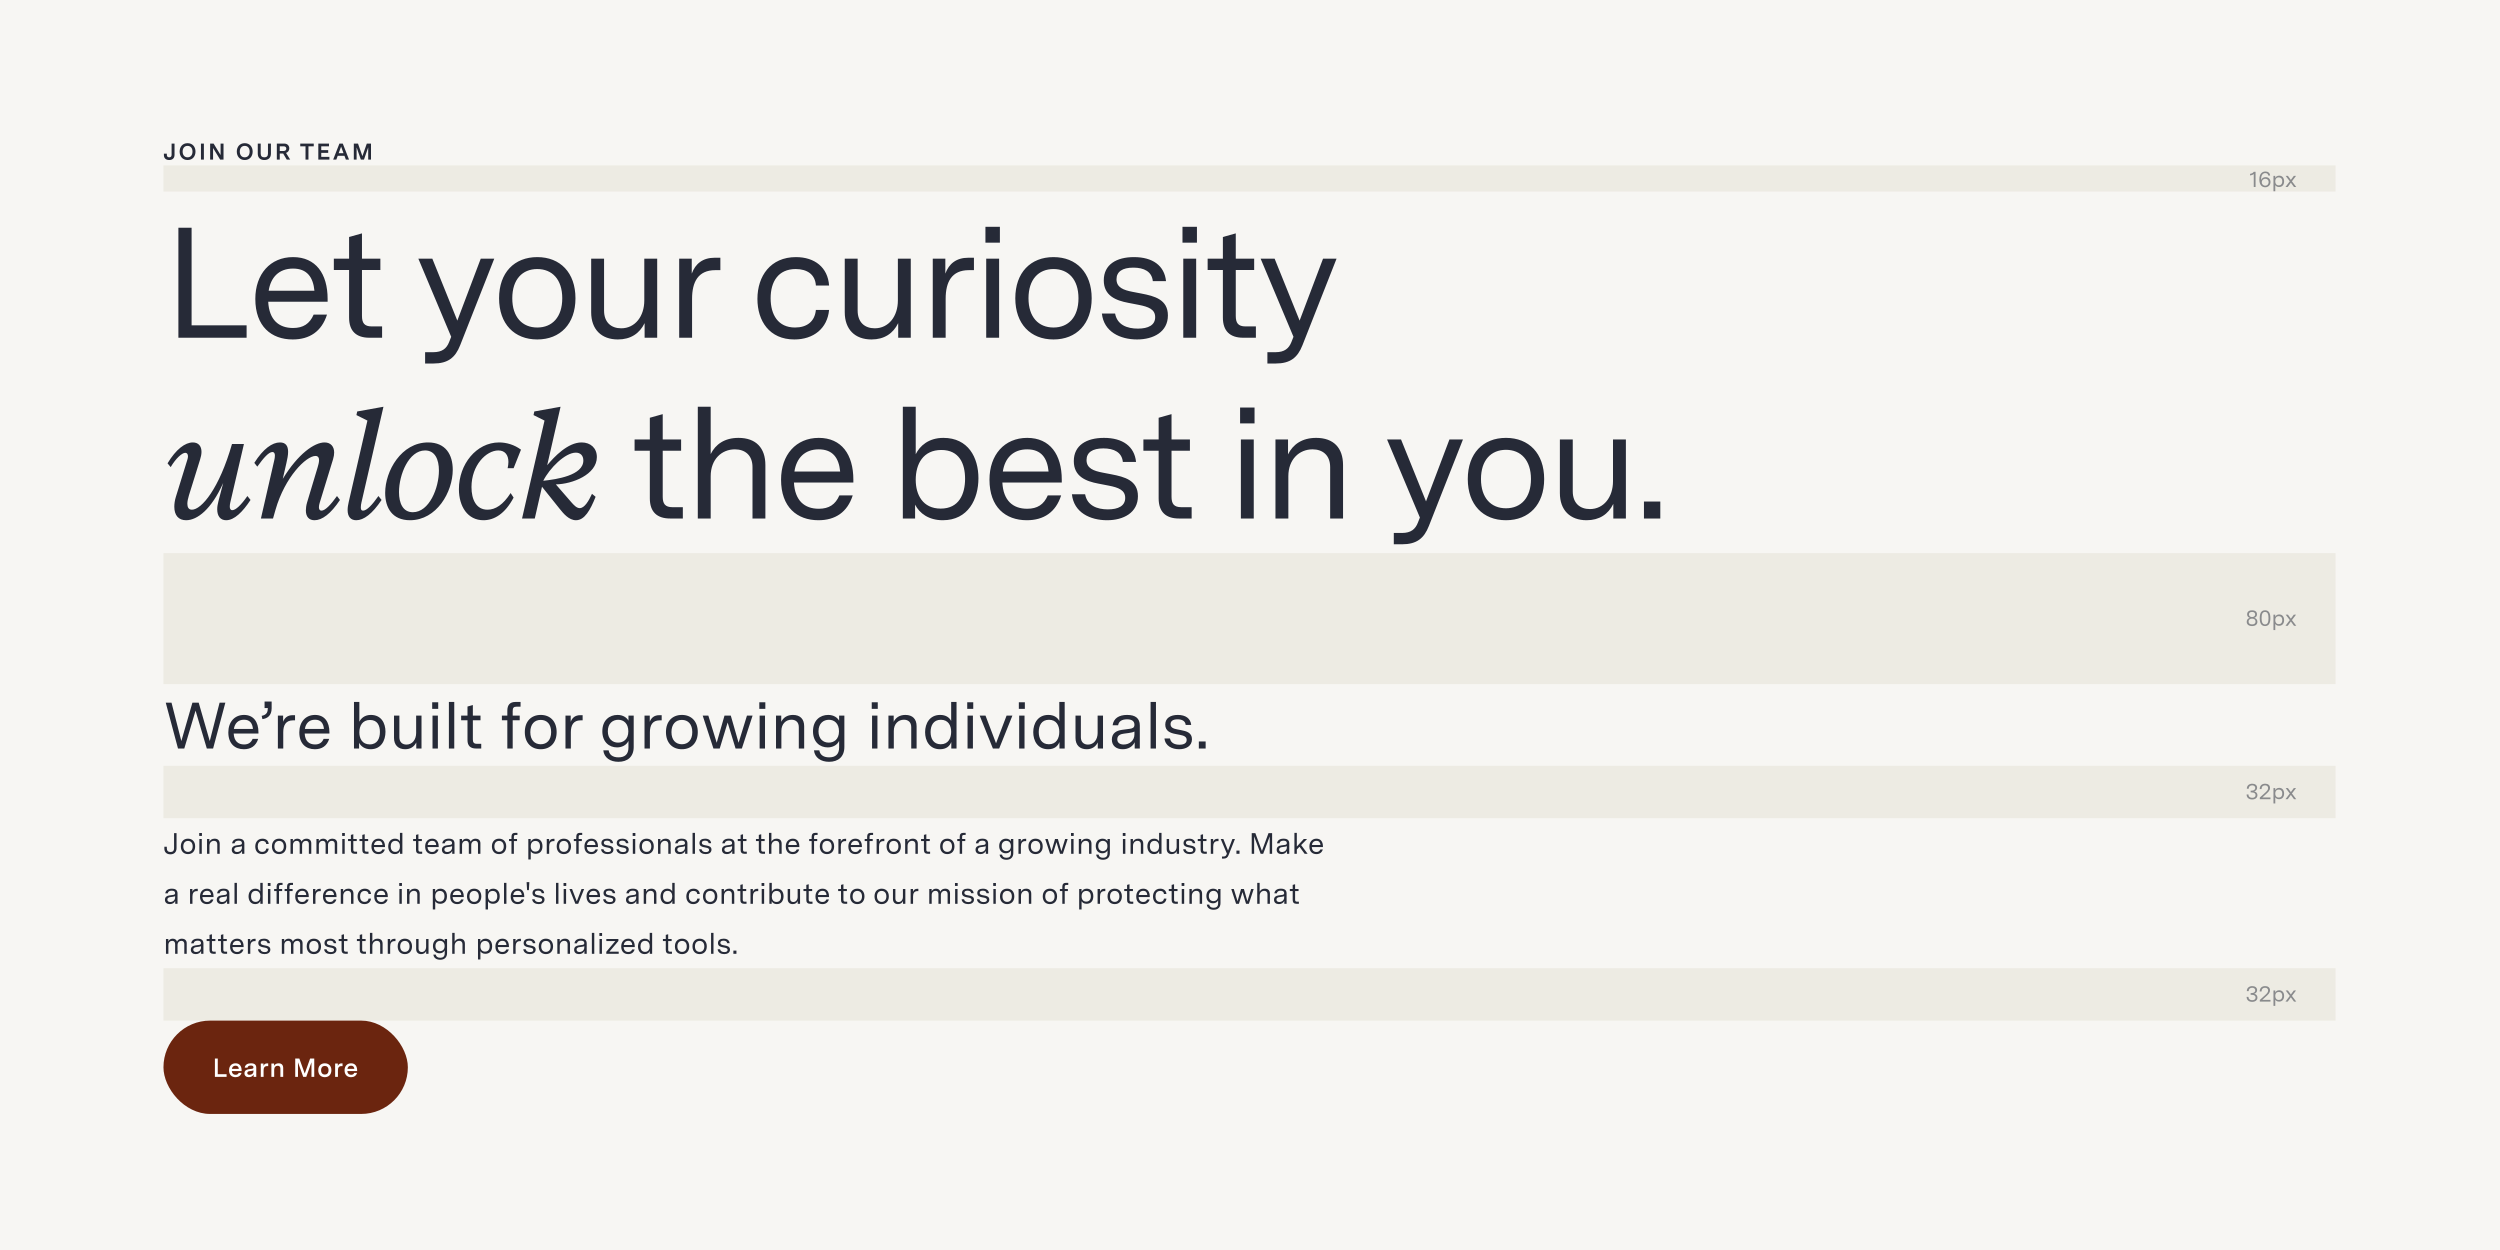 <?xml version="1.0" encoding="utf-8"?>
<svg xmlns="http://www.w3.org/2000/svg" width="2600" height="1300" viewBox="0 0 2600 1300" fill="none">
  <rect width="2600" height="1300" fill="#F7F6F3"/>
  <path d="M175.959 166.429C172.455 166.429 170.453 164.427 170.453 161.304V159.826H173.504V161.089C173.504 162.687 174.338 163.616 175.983 163.616C177.509 163.616 178.462 162.83 178.462 161.018V149.314H181.514V160.946C181.514 164.641 179.273 166.429 175.959 166.429ZM195.069 166.429C189.753 166.429 186.821 162.448 186.821 157.657C186.821 152.865 189.753 148.908 195.069 148.908C200.385 148.908 203.317 152.865 203.317 157.657C203.317 162.448 200.385 166.429 195.069 166.429ZM189.944 157.657C189.944 161.042 191.684 163.616 195.069 163.616C198.454 163.616 200.194 161.042 200.194 157.657C200.194 154.272 198.454 151.721 195.069 151.721C191.684 151.721 189.944 154.272 189.944 157.657ZM208.991 166V149.314H212.042V166H208.991ZM218.542 166V149.314H222.142L229.412 161.256V149.314H232.463V166H228.959L221.593 153.914V166H218.542ZM254.514 166.429C249.199 166.429 246.267 162.448 246.267 157.657C246.267 152.865 249.199 148.908 254.514 148.908C259.83 148.908 262.762 152.865 262.762 157.657C262.762 162.448 259.83 166.429 254.514 166.429ZM249.389 157.657C249.389 161.042 251.129 163.616 254.514 163.616C257.899 163.616 259.64 161.042 259.64 157.657C259.64 154.272 257.899 151.721 254.514 151.721C251.129 151.721 249.389 154.272 249.389 157.657ZM274.921 166.429C270.797 166.429 268.079 164.164 268.079 159.778V149.314H271.13V159.802C271.13 162.448 272.561 163.616 274.921 163.616C277.281 163.616 278.687 162.448 278.687 159.802V149.314H281.762V159.778C281.762 164.164 279.045 166.429 274.921 166.429ZM287.905 166V149.314H295.557C299.108 149.314 300.872 151.769 300.872 154.272C300.872 156.37 299.728 158.3 297.487 159.039L301.802 166H298.226L294.484 159.659H290.956V166H287.905ZM290.956 157.037H294.984C296.82 157.037 297.75 155.964 297.75 154.534C297.75 153.175 296.868 152.174 295.056 152.174H290.956V157.037ZM317.741 166V152.174H312.258V149.314H326.298V152.174H320.792V166H317.741ZM331.045 166V149.314H342.154V152.174H334.097V156.131H341.32V158.992H334.097V163.139H342.583V166H331.045ZM346.479 166L352.986 149.314H356.49L362.998 166H359.709L358.254 162.067H351.222L349.768 166H346.479ZM352.224 159.302H357.253L354.75 152.46L352.224 159.302ZM367.962 166V149.314H372.324L376.901 162.4L381.478 149.314H385.84V166H382.932V153.271L378.522 166H375.28L370.87 153.271V166H367.962Z" fill="#262A37"/>
  <rect x="170" y="172" width="2259" height="27.243" fill="#EDEBE3"/>
  <path d="M2343.9 180.996C2342.77 181.964 2341.29 182.356 2340.05 182.471V180.789C2341.5 180.604 2343.18 179.959 2343.94 178.645H2345.79V194.504H2343.9V180.996ZM2355.84 194.757C2352.84 194.757 2349.71 192.775 2349.71 186.621C2349.71 179.936 2353.42 178.368 2356.07 178.368C2358.51 178.368 2360.7 179.636 2360.93 182.587H2359C2358.88 180.95 2357.75 180.005 2355.91 180.005C2353.51 180.005 2351.55 181.964 2351.55 186.39C2351.55 186.667 2351.55 186.943 2351.58 187.22C2352.41 185.076 2354.34 184.223 2356.28 184.223C2359.5 184.223 2361.3 186.597 2361.3 189.294C2361.3 192.176 2359.27 194.757 2355.84 194.757ZM2352.22 189.525C2352.22 191.346 2353.53 193.098 2355.82 193.098C2358.14 193.098 2359.41 191.277 2359.41 189.387C2359.41 187.519 2358.19 185.906 2355.95 185.906C2353.67 185.906 2352.22 187.612 2352.22 189.525ZM2364.4 198.93V182.909H2366.25V185.261C2366.8 183.785 2368.21 182.679 2370.33 182.679C2373.12 182.679 2375.47 184.523 2375.47 188.603C2375.47 192.706 2373.09 194.504 2370.19 194.504C2368.07 194.504 2366.92 193.536 2366.29 192.475V198.93H2364.4ZM2366.29 188.603C2366.29 191.53 2367.91 192.798 2369.94 192.798C2371.99 192.798 2373.53 191.507 2373.53 188.603C2373.53 185.722 2372.01 184.454 2369.96 184.454C2367.91 184.454 2366.29 185.675 2366.29 188.603ZM2376.87 194.504L2381.39 188.557L2377.1 182.909H2379.43L2382.49 187.082L2385.56 182.909H2387.89L2383.6 188.557L2388.12 194.504H2385.77L2382.49 190.009L2379.22 194.504H2376.87Z" fill="#262A37" fill-opacity="0.5"/>
  <path d="M185.529 351.243V236.822H199.259V338.33H256.47V351.243H185.529ZM304.438 353.041C282.207 353.041 265.534 339.474 265.534 310.869C265.534 285.042 281.063 267.388 304.765 267.388C328.466 267.388 340.726 284.715 340.726 310.869V313.811H278.938C279.919 332.609 289.89 341.109 304.765 341.109C315.39 341.109 322.091 336.695 326.178 327.215H340.072C334.514 344.705 321.928 353.041 304.438 353.041ZM279.428 302.369H326.995C325.687 288.475 319.476 279.321 304.765 279.321C290.053 279.321 281.553 288.475 279.428 302.369ZM384.136 351.243C370.405 351.243 363.049 344.214 363.049 330.32V280.792H347.194V269.023H363.049V246.466L376.453 242.706V269.023H395.578V280.792H376.453V328.522C376.453 335.878 378.905 339.474 386.588 339.474H397.376V351.243H384.136ZM442.108 378.051V366.281H450.608C459.925 366.281 464.502 362.358 467.117 355.657L469.242 350.262L435.079 269.023H449.627L475.617 333.426L499.972 269.023H514.03L478.559 359.089C473.492 372.003 465.809 378.051 450.771 378.051H442.108ZM558.764 353.041C534.899 353.041 519.043 336.859 519.043 310.215C519.043 283.571 534.899 267.388 558.764 267.388C582.629 267.388 598.485 283.571 598.485 310.215C598.485 336.859 582.629 353.041 558.764 353.041ZM532.774 310.215C532.774 329.83 543.235 340.618 558.764 340.618C574.293 340.618 584.754 329.83 584.754 310.215C584.754 290.6 574.293 279.811 558.764 279.811C543.235 279.811 532.774 290.6 532.774 310.215ZM642.609 353.041C625.445 353.041 614.82 342.58 614.82 324.763V269.023H628.224V322.965C628.224 335.388 635.743 341.436 646.041 341.436C660.589 341.436 670.07 328.849 670.07 312.503V269.023H683.473V351.243H670.397V336.041C665.166 346.83 655.849 353.041 642.609 353.041ZM706.351 351.243V269.023H719.428V284.552C723.188 274.254 730.87 268.042 743.293 268.042H749.178V280.956H743.947C725.966 280.956 719.755 293.379 719.755 310.705V351.243H706.351ZM826.13 353.041C800.14 353.041 787.717 333.753 787.717 310.869C787.717 287.004 801.448 267.388 827.765 267.388C847.216 267.388 860.947 278.013 862.255 296.975H848.524C847.87 285.532 839.534 279.811 827.601 279.811C809.13 279.811 801.448 293.215 801.448 310.215C801.448 327.215 809.13 340.618 826.784 340.618C839.207 340.618 847.38 334.407 848.524 322.311H862.255C860.457 341.599 846.072 353.041 826.13 353.041ZM906.334 353.041C889.17 353.041 878.546 342.58 878.546 324.763V269.023H891.949V322.965C891.949 335.388 899.468 341.436 909.766 341.436C924.314 341.436 933.795 328.849 933.795 312.503V269.023H947.199V351.243H934.122V336.041C928.891 346.83 919.574 353.041 906.334 353.041ZM970.077 351.243V269.023H983.153V284.552C986.913 274.254 994.595 268.042 1007.02 268.042H1012.9V280.956H1007.67C989.692 280.956 983.48 293.379 983.48 310.705V351.243H970.077ZM1025.66 351.243V269.023H1039.07V351.243H1025.66ZM1024.85 252.35V235.841H1039.89V252.35H1024.85ZM1095.63 353.041C1071.77 353.041 1055.91 336.859 1055.91 310.215C1055.91 283.571 1071.77 267.388 1095.63 267.388C1119.5 267.388 1135.35 283.571 1135.35 310.215C1135.35 336.859 1119.5 353.041 1095.63 353.041ZM1069.64 310.215C1069.64 329.83 1080.1 340.618 1095.63 340.618C1111.16 340.618 1121.62 329.83 1121.62 310.215C1121.62 290.6 1111.16 279.811 1095.63 279.811C1080.1 279.811 1069.64 290.6 1069.64 310.215ZM1182.58 353.041C1164.93 353.041 1147.93 345.032 1145.97 326.07H1159.7C1161.82 337.839 1172.12 341.763 1183.4 341.763C1194.19 341.763 1201.38 338.166 1201.38 329.83C1201.38 321.657 1194.35 319.042 1184.38 317.08L1173.43 314.955C1160.52 312.503 1147.93 307.599 1147.93 291.58C1147.93 275.071 1161.17 267.388 1179.31 267.388C1198.77 267.388 1211.02 276.215 1212.66 292.398H1198.93C1197.95 282.427 1189.77 278.34 1178.66 278.34C1167.22 278.34 1161.17 282.59 1161.17 290.436C1161.17 299.1 1168.53 301.715 1177.84 303.513L1187.16 305.311C1200.73 307.926 1214.62 311.523 1214.62 328.032C1214.62 345.195 1199.58 353.041 1182.58 353.041ZM1230.6 351.243V269.023H1244.01V351.243H1230.6ZM1229.78 252.35V235.841H1244.82V252.35H1229.78ZM1292.89 351.243C1279.16 351.243 1271.8 344.214 1271.8 330.32V280.792H1255.95V269.023H1271.8V246.466L1285.2 242.706V269.023H1304.33V280.792H1285.2V328.522C1285.2 335.878 1287.66 339.474 1295.34 339.474H1306.13V351.243H1292.89ZM1318.09 378.051V366.281H1326.59C1335.91 366.281 1340.48 362.358 1343.1 355.657L1345.22 350.262L1311.06 269.023H1325.61L1351.6 333.426L1375.96 269.023H1390.01L1354.54 359.089C1349.47 372.003 1341.79 378.051 1326.75 378.051H1318.09ZM193.538 541.041C185.692 541.041 181.279 535.974 181.279 526.984C181.279 524.041 181.769 520.282 182.913 516.686L194.846 478.109C195.173 476.965 195.5 475.821 195.5 474.677C195.5 472.388 194.519 470.917 192.721 470.917C189.288 470.917 182.75 476.802 177.519 485.792L174.25 481.869C183.077 467.158 192.557 460.129 200.567 460.129C206.451 460.129 209.557 464.052 209.557 469.936C209.557 472.552 208.903 475.331 208.086 477.946L196.48 515.215C195.5 518.32 194.846 521.59 194.846 523.878C194.846 527.474 196.154 530.089 199.586 530.089C209.557 530.089 228.028 508.186 241.268 461.763H253.691L239.47 522.734C239.143 524.041 238.98 525.676 238.98 526.82C238.98 528.945 239.634 530.58 241.595 530.58C245.028 530.58 250.586 525.513 257.287 515.868L260.557 519.955C252.384 532.378 243.72 541.041 235.22 541.041C229.336 541.041 225.903 536.955 225.903 529.599C225.903 526.82 226.394 524.368 227.211 521.099L232.115 502.301C219.855 529.763 205.144 541.041 193.538 541.041ZM327.093 541.041C321.372 541.041 318.103 537.445 318.103 530.907C318.103 528.945 318.43 525.513 319.411 522.407L330.363 485.955C331.017 483.83 331.834 480.725 331.834 478.6C331.834 476.148 330.853 474.186 328.074 474.186C318.43 474.186 296.363 495.926 286.556 530.089L283.94 539.243H271.354L285.248 478.6C285.575 477.292 285.902 475.331 285.902 473.859C285.902 471.734 285.248 470.1 283.286 470.1C279.527 470.1 274.133 476.148 267.594 485.302L264.489 481.379C273.806 466.667 283.123 460.129 291.132 460.129C297.017 460.129 299.632 463.561 299.632 469.936C299.632 473.369 298.815 477.455 297.834 481.705L294.075 498.051C310.094 471.734 327.093 460.129 337.555 460.129C343.93 460.129 347.526 464.379 347.526 470.59C347.526 472.552 347.199 475.004 346.382 477.619L332.488 522.897C331.997 524.532 331.67 526.166 331.67 527.474C331.67 529.599 332.488 531.07 334.286 531.07C338.209 531.07 343.93 525.022 350.468 515.868L353.574 519.955C343.93 534.503 334.94 541.041 327.093 541.041ZM370.514 541.041C364.793 541.041 361.523 537.445 361.523 530.416C361.523 527.638 362.014 525.022 362.668 522.08L382.119 437.408L370.677 431.687L371.494 427.927L398.792 423.023L375.908 522.57C375.581 524.041 375.254 525.839 375.254 527.638C375.254 530.089 375.908 531.07 377.542 531.07C381.465 531.07 387.187 525.022 393.561 515.868L396.831 519.955C387.187 534.503 378.196 541.041 370.514 541.041ZM426.404 541.041C407.933 541.041 400.577 528.128 400.577 512.599C400.577 489.715 417.414 460.129 445.202 460.129C463.509 460.129 470.865 472.879 470.865 488.571C470.865 511.619 454.192 541.041 426.404 541.041ZM414.962 511.782C414.962 523.388 419.048 532.705 429.346 532.705C446.51 532.705 456.481 507.369 456.481 489.388C456.481 477.782 452.394 468.465 442.096 468.465C425.096 468.465 414.962 493.638 414.962 511.782ZM502.766 541.041C486.42 541.041 477.267 526.82 477.267 508.676C477.267 483.013 495.247 460.129 519.112 460.129C526.795 460.129 534.968 462.581 541.833 467.648L534.151 486.936H527.939C528.43 484.648 528.756 482.523 528.756 480.398C528.756 473.206 525.16 468.465 518.295 468.465C505.709 468.465 490.344 483.83 490.344 506.551C490.344 519.465 495.247 530.089 507.016 530.089C515.189 530.089 523.199 525.022 531.045 512.763L534.151 517.503C525.16 534.503 513.882 541.041 502.766 541.041ZM598.997 541.041C591.641 541.041 585.92 534.012 581.997 529.109L563.69 506.224L556.17 539.243H542.93L566.305 437.408L554.863 431.687L555.68 427.927L582.978 423.023L569.084 483.83C576.439 475.004 590.497 460.129 604.881 460.129C614.199 460.129 620.737 466.013 620.737 475.331C620.737 493.475 595.401 503.446 578.074 503.772L594.256 522.407C596.708 525.186 599.651 528.455 602.92 528.455C607.824 528.455 612.237 521.099 615.67 513.58L619.429 516.686C613.872 530.58 607.987 541.041 598.997 541.041ZM564.997 500.013C578.728 498.542 606.679 494.455 606.679 478.927C606.679 473.532 603.41 470.754 598.833 470.754C587.718 470.754 571.536 486.936 564.997 500.013ZM696.912 539.243C683.181 539.243 675.825 532.214 675.825 518.32V468.792H659.97V457.023H675.825V434.466L689.229 430.706V457.023H708.354V468.792H689.229V516.522C689.229 523.878 691.681 527.474 699.363 527.474H710.152V539.243H696.912ZM725.711 539.243V423.023H739.115V472.225C744.182 462.09 753.499 455.388 768.047 455.388C786.191 455.388 795.999 465.85 795.999 483.667V539.243H782.595V485.792C782.595 473.369 774.749 467.321 764.288 467.321C750.557 467.321 739.115 477.619 739.115 495.273V539.243H725.711ZM851.203 541.041C828.973 541.041 812.3 527.474 812.3 498.869C812.3 473.042 827.829 455.388 851.53 455.388C875.232 455.388 887.491 472.715 887.491 498.869V501.811H825.704C826.684 520.609 836.655 529.109 851.53 529.109C862.155 529.109 868.857 524.695 872.943 515.215H886.837C881.28 532.705 868.693 541.041 851.203 541.041ZM826.194 490.369H873.761C872.453 476.475 866.241 467.321 851.53 467.321C836.819 467.321 828.319 476.475 826.194 490.369ZM980.468 541.041C965.92 541.041 956.276 533.849 951.699 524.859V539.243H938.949V423.023H952.353V472.388C956.603 463.725 965.756 455.388 981.122 455.388C1006.95 455.388 1017.57 475.821 1017.57 497.398C1017.57 518.974 1006.95 541.041 980.468 541.041ZM952.353 499.032C952.353 514.561 959.708 528.945 978.343 528.945C997.468 528.945 1003.68 513.743 1003.68 497.888C1003.68 482.196 997.631 467.975 978.997 467.975C960.199 467.975 952.353 482.359 952.353 499.032ZM1067.95 541.041C1045.72 541.041 1029.05 527.474 1029.05 498.869C1029.05 473.042 1044.58 455.388 1068.28 455.388C1091.98 455.388 1104.24 472.715 1104.24 498.869V501.811H1042.45C1043.43 520.609 1053.41 529.109 1068.28 529.109C1078.9 529.109 1085.61 524.695 1089.69 515.215H1103.59C1098.03 532.705 1085.44 541.041 1067.95 541.041ZM1042.94 490.369H1090.51C1089.2 476.475 1082.99 467.321 1068.28 467.321C1053.57 467.321 1045.07 476.475 1042.94 490.369ZM1151.41 541.041C1133.76 541.041 1116.76 533.032 1114.8 514.07H1128.53C1130.65 525.839 1140.95 529.763 1152.23 529.763C1163.02 529.763 1170.21 526.166 1170.21 517.83C1170.21 509.657 1163.18 507.042 1153.21 505.08L1142.26 502.955C1129.34 500.503 1116.76 495.599 1116.76 479.58C1116.76 463.071 1130 455.388 1148.14 455.388C1167.59 455.388 1179.85 464.215 1181.49 480.398H1167.76C1166.78 470.427 1158.6 466.34 1147.49 466.34C1136.05 466.34 1130 470.59 1130 478.436C1130 487.1 1137.35 489.715 1146.67 491.513L1155.99 493.311C1169.55 495.926 1183.45 499.523 1183.45 516.032C1183.45 533.195 1168.41 541.041 1151.41 541.041ZM1226.07 539.243C1212.34 539.243 1204.99 532.214 1204.99 518.32V468.792H1189.13V457.023H1204.99V434.466L1218.39 430.706V457.023H1237.52V468.792H1218.39V516.522C1218.39 523.878 1220.84 527.474 1228.53 527.474H1239.31V539.243H1226.07ZM1290.51 539.243V457.023H1303.91V539.243H1290.51ZM1289.69 440.35V423.841H1304.73V440.35H1289.69ZM1326.48 539.243V457.023H1339.55V472.552C1344.62 462.254 1354.1 455.388 1368.81 455.388C1386.96 455.388 1396.76 465.85 1396.76 483.667V539.243H1383.36V485.792C1383.36 473.369 1375.51 467.321 1365.05 467.321C1351.32 467.321 1339.88 477.619 1339.88 495.273V539.243H1326.48ZM1449.55 566.051V554.281H1458.05C1467.37 554.281 1471.95 550.358 1474.56 543.657L1476.69 538.262L1442.53 457.023H1457.07L1483.06 521.426L1507.42 457.023H1521.48L1486.01 547.089C1480.94 560.003 1473.26 566.051 1458.22 566.051H1449.55ZM1566.21 541.041C1542.35 541.041 1526.49 524.859 1526.49 498.215C1526.49 471.571 1542.35 455.388 1566.21 455.388C1590.08 455.388 1605.93 471.571 1605.93 498.215C1605.93 524.859 1590.08 541.041 1566.21 541.041ZM1540.22 498.215C1540.22 517.83 1550.68 528.618 1566.21 528.618C1581.74 528.618 1592.2 517.83 1592.2 498.215C1592.2 478.6 1581.74 467.811 1566.21 467.811C1550.68 467.811 1540.22 478.6 1540.22 498.215ZM1650.06 541.041C1632.89 541.041 1622.27 530.58 1622.27 512.763V457.023H1635.67V510.965C1635.67 523.388 1643.19 529.436 1653.49 529.436C1668.04 529.436 1677.52 516.849 1677.52 500.503V457.023H1690.92V539.243H1677.84V524.041C1672.61 534.83 1663.3 541.041 1650.06 541.041ZM1709.71 539.243V521.59H1726.71V539.243H1709.71Z" fill="#262A37"/>
  <rect x="170" y="575.243" width="2259" height="136.216" fill="#EDEBE3"/>
  <path d="M2342.14 651.091C2338.75 651.091 2336.58 649.524 2336.58 646.62C2336.58 644.384 2337.97 643.024 2339.83 642.609C2338.38 642.125 2337 641.133 2337 638.921C2337 635.878 2339.42 634.702 2342.14 634.702C2344.86 634.702 2347.28 635.878 2347.28 638.921C2347.28 641.133 2345.9 642.125 2344.44 642.609C2346.31 643.024 2347.69 644.384 2347.69 646.62C2347.69 649.524 2345.53 651.091 2342.14 651.091ZM2338.52 646.412C2338.52 648.279 2339.67 649.386 2342.14 649.386C2344.61 649.386 2345.76 648.279 2345.76 646.412C2345.76 644.522 2344.44 643.369 2342.14 643.369C2339.83 643.369 2338.52 644.522 2338.52 646.412ZM2338.91 639.036C2338.91 640.626 2340.11 641.71 2342.14 641.71C2344.17 641.71 2345.37 640.626 2345.37 639.036C2345.37 637.445 2344.44 636.408 2342.14 636.408C2339.83 636.408 2338.91 637.445 2338.91 639.036ZM2355.65 651.091C2352.01 651.091 2350.12 648.51 2350.12 642.908C2350.12 637.284 2352.01 634.702 2355.65 634.702C2359.29 634.702 2361.18 637.284 2361.18 642.885C2361.18 648.51 2359.29 651.091 2355.65 651.091ZM2352.05 642.908C2352.05 646.965 2352.95 649.386 2355.65 649.386C2358.35 649.386 2359.24 647.127 2359.24 642.885C2359.24 638.828 2358.35 636.408 2355.65 636.408C2352.95 636.408 2352.05 638.667 2352.05 642.908ZM2364.4 655.264V639.243H2366.25V641.594C2366.8 640.119 2368.21 639.013 2370.33 639.013C2373.12 639.013 2375.47 640.857 2375.47 644.937C2375.47 649.04 2373.09 650.838 2370.19 650.838C2368.07 650.838 2366.92 649.87 2366.29 648.809V655.264H2364.4ZM2366.29 644.937C2366.29 647.864 2367.91 649.132 2369.94 649.132C2371.99 649.132 2373.53 647.841 2373.53 644.937C2373.53 642.056 2372.01 640.788 2369.96 640.788C2367.91 640.788 2366.29 642.009 2366.29 644.937ZM2376.87 650.838L2381.39 644.891L2377.1 639.243H2379.43L2382.49 643.416L2385.56 639.243H2387.89L2383.6 644.891L2388.12 650.838H2385.77L2382.49 646.343L2379.22 650.838H2376.87Z" fill="#262A37" fill-opacity="0.5"/>
  <path d="M185.12 778.459L172.384 730.784H178.377L188.594 770.695L200.104 730.784H206.642L218.152 770.695L228.369 730.784H234.362L221.626 778.459H215.088L203.373 739.025L191.658 778.459H185.12ZM253.666 779.209C244.403 779.209 237.456 773.556 237.456 761.637C237.456 750.876 243.927 743.52 253.802 743.52C263.678 743.52 268.786 750.739 268.786 761.637V762.863H243.041C243.45 770.695 247.604 774.237 253.802 774.237C258.229 774.237 261.022 772.398 262.724 768.448H268.514C266.198 775.735 260.954 779.209 253.666 779.209ZM243.245 758.095H263.065C262.52 752.306 259.932 748.492 253.802 748.492C247.673 748.492 244.131 752.306 243.245 758.095ZM272.16 744.474C277.472 743.452 278.494 740.523 278.562 736.369H275.156V729.626H282.512V736.641C282.512 744.474 277.812 747.266 272.909 747.879L272.16 744.474ZM288.992 778.459V744.201H294.441V750.671C296.007 746.381 299.209 743.792 304.385 743.792H306.837V749.173H304.657C297.165 749.173 294.577 754.349 294.577 761.569V778.459H288.992ZM327.494 779.209C318.231 779.209 311.284 773.556 311.284 761.637C311.284 750.876 317.755 743.52 327.63 743.52C337.506 743.52 342.614 750.739 342.614 761.637V762.863H316.869C317.278 770.695 321.433 774.237 327.63 774.237C332.057 774.237 334.85 772.398 336.553 768.448H342.342C340.026 775.735 334.782 779.209 327.494 779.209ZM317.074 758.095H336.893C336.348 752.306 333.76 748.492 327.63 748.492C321.501 748.492 317.959 752.306 317.074 758.095ZM385.441 779.209C379.379 779.209 375.361 776.212 373.454 772.466V778.459H368.141V730.035H373.726V750.603C375.497 746.994 379.311 743.52 385.713 743.52C396.474 743.52 400.901 752.034 400.901 761.024C400.901 770.014 396.474 779.209 385.441 779.209ZM373.726 761.705C373.726 768.175 376.791 774.169 384.555 774.169C392.524 774.169 395.112 767.835 395.112 761.228C395.112 754.69 392.592 748.764 384.828 748.764C376.995 748.764 373.726 754.758 373.726 761.705ZM421.348 779.209C414.197 779.209 409.77 774.85 409.77 767.426V744.201H415.355V766.677C415.355 771.853 418.488 774.373 422.778 774.373C428.84 774.373 432.79 769.129 432.79 762.318V744.201H438.375V778.459H432.927V772.125C430.747 776.621 426.865 779.209 421.348 779.209ZM449.815 778.459V744.201H455.4V778.459H449.815ZM449.474 737.254V730.375H455.74V737.254H449.474ZM466.845 778.459V730.035H472.43V778.459H466.845ZM494.97 778.459C489.249 778.459 486.184 775.531 486.184 769.742V749.105H479.578V744.201H486.184V734.802L491.769 733.236V744.201H499.738V749.105H491.769V768.992C491.769 772.057 492.791 773.556 495.992 773.556H500.487V778.459H494.97ZM527.623 778.459V749.105H521.97V744.201H527.623V739.161C527.623 732.963 530.483 730.035 536.068 730.035H541.381V734.938H537.226C534.161 734.938 533.208 736.232 533.208 739.434V744.201H540.495V749.105H533.208V778.459H527.623ZM562.355 779.209C552.412 779.209 545.805 772.466 545.805 761.364C545.805 750.263 552.412 743.52 562.355 743.52C572.299 743.52 578.906 750.263 578.906 761.364C578.906 772.466 572.299 779.209 562.355 779.209ZM551.526 761.364C551.526 769.537 555.885 774.032 562.355 774.032C568.826 774.032 573.185 769.537 573.185 761.364C573.185 753.191 568.826 748.696 562.355 748.696C555.885 748.696 551.526 753.191 551.526 761.364ZM588.096 778.459V744.201H593.545V750.671C595.111 746.381 598.312 743.792 603.488 743.792H605.94V749.173H603.761C596.269 749.173 593.681 754.349 593.681 761.569V778.459H588.096ZM643.112 792.285C634.598 792.285 628.196 787.927 627.447 780.366H633.032C633.645 784.589 636.846 787.654 643.18 787.654C649.718 787.654 653.601 784.589 653.601 777.438V770.559C651.353 775.326 646.313 777.302 641.75 777.302C633.509 777.302 626.425 771.649 626.425 760.547C626.425 748.901 633.985 743.52 642.227 743.52C648.22 743.52 651.966 746.517 653.601 749.514V744.201H659.049V776.893C659.049 787.177 652.511 792.285 643.112 792.285ZM632.147 760.547C632.147 768.448 637.05 772.33 642.771 772.33C648.084 772.33 653.464 769.061 653.464 760.615C653.464 752.442 648.629 748.56 642.976 748.56C637.323 748.56 632.147 752.306 632.147 760.547ZM670.305 778.459V744.201H675.753V750.671C677.32 746.381 680.521 743.792 685.697 743.792H688.149V749.173H685.969C678.478 749.173 675.889 754.349 675.889 761.569V778.459H670.305ZM709.147 779.209C699.203 779.209 692.597 772.466 692.597 761.364C692.597 750.263 699.203 743.52 709.147 743.52C719.091 743.52 725.697 750.263 725.697 761.364C725.697 772.466 719.091 779.209 709.147 779.209ZM698.318 761.364C698.318 769.537 702.677 774.032 709.147 774.032C715.617 774.032 719.976 769.537 719.976 761.364C719.976 753.191 715.617 748.696 709.147 748.696C702.677 748.696 698.318 753.191 698.318 761.364ZM741.971 778.459L730.801 744.201H736.658L745.376 772.466L753.481 744.201H760.019L768.124 772.466L776.842 744.201H782.699L771.53 778.459H764.991L756.75 751.421L748.509 778.459H741.971ZM790.023 778.459V744.201H795.608V778.459H790.023ZM789.682 737.254V730.375H795.948V737.254H789.682ZM807.053 778.459V744.201H812.502V750.671C814.613 746.381 818.563 743.52 824.693 743.52C832.253 743.52 836.339 747.879 836.339 755.303V778.459H830.755V756.188C830.755 751.012 827.485 748.492 823.126 748.492C817.405 748.492 812.638 752.783 812.638 760.138V778.459H807.053ZM862.202 792.285C853.688 792.285 847.286 787.927 846.537 780.366H852.122C852.735 784.589 855.936 787.654 862.27 787.654C868.808 787.654 872.69 784.589 872.69 777.438V770.559C870.443 775.326 865.403 777.302 860.84 777.302C852.599 777.302 845.515 771.649 845.515 760.547C845.515 748.901 853.075 743.52 861.316 743.52C867.31 743.52 871.056 746.517 872.69 749.514V744.201H878.139V776.893C878.139 787.177 871.601 792.285 862.202 792.285ZM851.236 760.547C851.236 768.448 856.14 772.33 861.861 772.33C867.174 772.33 872.554 769.061 872.554 760.615C872.554 752.442 867.719 748.56 862.066 748.56C856.413 748.56 851.236 752.306 851.236 760.547ZM906.95 778.459V744.201H912.535V778.459H906.95ZM906.61 737.254V730.375H912.876V737.254H906.61ZM923.981 778.459V744.201H929.429V750.671C931.541 746.381 935.491 743.52 941.621 743.52C949.181 743.52 953.267 747.879 953.267 755.303V778.459H947.682V756.188C947.682 751.012 944.413 748.492 940.054 748.492C934.333 748.492 929.566 752.783 929.566 760.138V778.459H923.981ZM977.563 779.209C966.598 779.209 962.103 770.286 962.103 761.432C962.103 752.51 966.802 743.52 977.767 743.52C983.761 743.52 987.371 746.244 989.21 749.786V730.035H994.795V778.459H989.346V771.717C987.711 775.871 984.306 779.209 977.563 779.209ZM967.824 761.296C967.824 767.903 970.616 774.032 978.38 774.032C986.213 774.032 989.21 767.698 989.21 761.092C989.21 754.554 986.213 748.56 978.449 748.56C970.616 748.56 967.824 754.758 967.824 761.296ZM1006.25 778.459V744.201H1011.84V778.459H1006.25ZM1005.91 737.254V730.375H1012.18V737.254H1005.91ZM1032.61 778.459L1018.86 744.201H1024.92L1035.88 773.011L1046.85 744.201H1052.91L1039.15 778.459H1032.61ZM1059.93 778.459V744.201H1065.51V778.459H1059.93ZM1059.59 737.254V730.375H1065.85V737.254H1059.59ZM1090.03 779.209C1079.07 779.209 1074.57 770.286 1074.57 761.432C1074.57 752.51 1079.27 743.52 1090.24 743.52C1096.23 743.52 1099.84 746.244 1101.68 749.786V730.035H1107.27V778.459H1101.82V771.717C1100.18 775.871 1096.78 779.209 1090.03 779.209ZM1080.3 761.296C1080.3 767.903 1083.09 774.032 1090.85 774.032C1098.68 774.032 1101.68 767.698 1101.68 761.092C1101.68 754.554 1098.68 748.56 1090.92 748.56C1083.09 748.56 1080.3 754.758 1080.3 761.296ZM1130.1 779.209C1122.95 779.209 1118.52 774.85 1118.52 767.426V744.201H1124.1V766.677C1124.1 771.853 1127.24 774.373 1131.53 774.373C1137.59 774.373 1141.54 769.129 1141.54 762.318V744.201H1147.13V778.459H1141.68V772.125C1139.5 776.621 1135.61 779.209 1130.1 779.209ZM1167.55 779.209C1161.29 779.209 1156.32 775.871 1156.32 769.197C1156.32 762.386 1161.29 759.798 1166.81 759.049L1174.91 757.959C1177.63 757.618 1179.81 756.869 1179.81 753.736C1179.81 750.126 1177.29 748.083 1172.19 748.083C1166.6 748.083 1163.47 750.263 1162.86 754.281H1157.13C1158.09 747.13 1163.6 743.52 1172.25 743.52C1180.9 743.52 1185.4 747.062 1185.4 754.554V778.459H1180.09V771.921C1177.91 776.348 1173.68 779.209 1167.55 779.209ZM1161.97 768.856C1161.97 772.67 1164.9 774.305 1168.64 774.305C1174.57 774.305 1179.81 770.355 1179.81 763.68V760.819C1178.52 761.432 1177.02 761.909 1173.96 762.318L1168.85 762.999C1166.12 763.339 1161.97 764.293 1161.97 768.856ZM1196.61 778.459V730.035H1202.2V778.459H1196.61ZM1226.3 779.209C1218.95 779.209 1211.87 775.871 1211.05 767.971H1216.77C1217.65 772.875 1221.95 774.509 1226.65 774.509C1231.14 774.509 1234.14 773.011 1234.14 769.537C1234.14 766.132 1231.21 765.042 1227.05 764.225L1222.49 763.339C1217.11 762.318 1211.87 760.275 1211.87 753.6C1211.87 746.721 1217.38 743.52 1224.94 743.52C1233.05 743.52 1238.16 747.198 1238.84 753.941H1233.12C1232.71 749.786 1229.3 748.083 1224.67 748.083C1219.9 748.083 1217.38 749.854 1217.38 753.123C1217.38 756.733 1220.45 757.823 1224.33 758.572L1228.21 759.321C1233.86 760.411 1239.65 761.909 1239.65 768.788C1239.65 775.939 1233.39 779.209 1226.3 779.209ZM1246.79 778.459V771.104H1253.87V778.459H1246.79Z" fill="#262A37"/>
  <rect x="170" y="796.459" width="2259" height="54.486" fill="#EDEBE3"/>
  <path d="M2342.26 831.443C2338.92 831.443 2336.47 829.668 2336.47 826.256H2338.41C2338.41 828.677 2340.16 829.737 2342.28 829.737C2344.47 829.737 2345.81 828.746 2345.81 826.902C2345.81 825.104 2344.29 824.113 2341.84 824.113H2340.67V822.292H2341.8C2344.24 822.292 2345.46 821.001 2345.46 819.41C2345.46 817.658 2343.99 816.759 2342.28 816.759C2340.14 816.759 2338.64 817.958 2338.64 820.263H2336.7C2336.7 816.667 2339.47 815.054 2342.4 815.054C2345.28 815.054 2347.4 816.644 2347.4 819.226C2347.4 821.139 2346.18 822.499 2344.4 823.052C2346.59 823.536 2347.74 825.058 2347.74 826.948C2347.74 829.483 2345.76 831.443 2342.26 831.443ZM2350.21 831.189V829.46L2355.55 824.62C2357.4 822.96 2358.85 821.577 2358.85 819.618C2358.85 817.82 2357.61 816.759 2355.65 816.759C2353.48 816.759 2352.1 817.958 2351.98 820.655H2350.05C2350.16 816.898 2352.51 815.054 2355.79 815.054C2358.76 815.054 2360.81 816.644 2360.81 819.456C2360.81 822.107 2358.9 823.836 2356.27 826.21L2352.79 829.368H2361.29V831.189H2350.21ZM2364.4 835.615V819.595H2366.25V821.946C2366.8 820.471 2368.21 819.364 2370.33 819.364C2373.12 819.364 2375.47 821.208 2375.47 825.288C2375.47 829.391 2373.09 831.189 2370.19 831.189C2368.07 831.189 2366.92 830.221 2366.29 829.161V835.615H2364.4ZM2366.29 825.288C2366.29 828.216 2367.91 829.483 2369.94 829.483C2371.99 829.483 2373.53 828.193 2373.53 825.288C2373.53 822.407 2372.01 821.139 2369.96 821.139C2367.91 821.139 2366.29 822.361 2366.29 825.288ZM2376.87 831.189L2381.39 825.242L2377.1 819.595H2379.43L2382.49 823.767L2385.56 819.595H2387.89L2383.6 825.242L2388.12 831.189H2385.77L2382.49 826.694L2379.22 831.189H2376.87Z" fill="#262A37" fill-opacity="0.5"/>
  <path d="M177.202 888.498C173.402 888.498 170.919 886.352 170.919 882.491V880.621H173.494V882.215C173.494 884.82 174.842 886.076 177.294 886.076C179.562 886.076 181.034 885.004 181.034 882V866.492H183.608V881.939C183.608 886.444 180.911 888.498 177.202 888.498ZM195.509 888.283C191.034 888.283 188.061 885.249 188.061 880.253C188.061 875.258 191.034 872.223 195.509 872.223C199.983 872.223 202.956 875.258 202.956 880.253C202.956 885.249 199.983 888.283 195.509 888.283ZM190.636 880.253C190.636 883.931 192.597 885.954 195.509 885.954C198.42 885.954 200.382 883.931 200.382 880.253C200.382 876.575 198.42 874.553 195.509 874.553C192.597 874.553 190.636 876.575 190.636 880.253ZM207.337 887.946V872.53H209.85V887.946H207.337ZM207.184 869.404V866.308H210.004V869.404H207.184ZM215.307 887.946V872.53H217.759V875.441C218.709 873.511 220.487 872.223 223.245 872.223C226.647 872.223 228.486 874.185 228.486 877.526V887.946H225.973V877.924C225.973 875.595 224.502 874.461 222.54 874.461C219.966 874.461 217.821 876.392 217.821 879.702V887.946H215.307ZM246.094 888.283C243.274 888.283 241.037 886.781 241.037 883.778C241.037 880.713 243.274 879.548 245.757 879.211L249.404 878.721C250.63 878.568 251.61 878.23 251.61 876.821C251.61 875.196 250.476 874.277 248.178 874.277C245.665 874.277 244.255 875.258 243.979 877.066H241.404C241.833 873.848 244.316 872.223 248.208 872.223C252.101 872.223 254.124 873.817 254.124 877.188V887.946H251.733V885.004C250.752 886.996 248.852 888.283 246.094 888.283ZM243.58 883.625C243.58 885.341 244.898 886.076 246.584 886.076C249.25 886.076 251.61 884.299 251.61 881.295V880.008C251.028 880.284 250.354 880.498 248.975 880.682L246.676 880.989C245.45 881.142 243.58 881.571 243.58 883.625ZM272.677 888.283C267.803 888.283 265.474 884.667 265.474 880.376C265.474 875.901 268.049 872.223 272.983 872.223C276.63 872.223 279.205 874.215 279.45 877.771H276.875C276.753 875.625 275.19 874.553 272.952 874.553C269.489 874.553 268.049 877.066 268.049 880.253C268.049 883.441 269.489 885.954 272.799 885.954C275.128 885.954 276.661 884.789 276.875 882.521H279.45C279.113 886.138 276.416 888.283 272.677 888.283ZM290.259 888.283C285.784 888.283 282.811 885.249 282.811 880.253C282.811 875.258 285.784 872.223 290.259 872.223C294.733 872.223 297.706 875.258 297.706 880.253C297.706 885.249 294.733 888.283 290.259 888.283ZM285.385 880.253C285.385 883.931 287.347 885.954 290.259 885.954C293.17 885.954 295.132 883.931 295.132 880.253C295.132 876.575 293.17 874.553 290.259 874.553C287.347 874.553 285.385 876.575 285.385 880.253ZM302.148 887.946V872.53H304.6V875.074C305.397 873.265 307.113 872.223 309.198 872.223C311.19 872.223 313.059 873.173 313.611 875.288C314.53 873.173 316.645 872.223 318.76 872.223C321.488 872.223 323.725 873.817 323.725 876.913V887.946H321.212V877.709C321.212 875.533 319.894 874.461 318.178 874.461C316.155 874.461 314.193 875.932 314.193 878.782V887.946H311.68V877.709C311.68 875.533 310.362 874.461 308.646 874.461C306.623 874.461 304.662 875.932 304.662 878.782V887.946H302.148ZM329.093 887.946V872.53H331.545V875.074C332.342 873.265 334.058 872.223 336.142 872.223C338.134 872.223 340.004 873.173 340.555 875.288C341.475 873.173 343.59 872.223 345.704 872.223C348.432 872.223 350.669 873.817 350.669 876.913V887.946H348.156V877.709C348.156 875.533 346.838 874.461 345.122 874.461C343.099 874.461 341.138 875.932 341.138 878.782V887.946H338.625V877.709C338.625 875.533 337.307 874.461 335.59 874.461C333.568 874.461 331.606 875.932 331.606 878.782V887.946H329.093ZM355.976 887.946V872.53H358.489V887.946H355.976ZM355.823 869.404V866.308H358.642V869.404H355.823ZM368.881 887.946C366.306 887.946 364.927 886.628 364.927 884.023V874.736H361.954V872.53H364.927V868.3L367.44 867.595V872.53H371.026V874.736H367.44V883.686C367.44 885.065 367.9 885.739 369.34 885.739H371.363V887.946H368.881ZM380.74 887.946C378.166 887.946 376.786 886.628 376.786 884.023V874.736H373.814V872.53H376.786V868.3L379.3 867.595V872.53H382.886V874.736H379.3V883.686C379.3 885.065 379.759 885.739 381.2 885.739H383.223V887.946H380.74ZM393.588 888.283C389.419 888.283 386.293 885.739 386.293 880.376C386.293 875.533 389.205 872.223 393.649 872.223C398.093 872.223 400.392 875.472 400.392 880.376V880.928H388.806C388.99 884.452 390.86 886.046 393.649 886.046C395.641 886.046 396.898 885.218 397.664 883.441H400.269C399.227 886.72 396.867 888.283 393.588 888.283ZM388.898 878.782H397.817C397.572 876.177 396.407 874.461 393.649 874.461C390.891 874.461 389.297 876.177 388.898 878.782ZM410.707 888.283C405.773 888.283 403.75 884.268 403.75 880.284C403.75 876.269 405.865 872.223 410.799 872.223C413.496 872.223 415.12 873.449 415.948 875.043V866.155H418.461V887.946H416.009V884.912C415.274 886.781 413.741 888.283 410.707 888.283ZM406.324 880.223C406.324 883.196 407.581 885.954 411.075 885.954C414.599 885.954 415.948 883.104 415.948 880.131C415.948 877.188 414.599 874.491 411.105 874.491C407.581 874.491 406.324 877.28 406.324 880.223ZM436.589 887.946C434.014 887.946 432.635 886.628 432.635 884.023V874.736H429.662V872.53H432.635V868.3L435.148 867.595V872.53H438.734V874.736H435.148V883.686C435.148 885.065 435.608 885.739 437.049 885.739H439.071V887.946H436.589ZM449.436 888.283C445.268 888.283 442.142 885.739 442.142 880.376C442.142 875.533 445.054 872.223 449.498 872.223C453.942 872.223 456.24 875.472 456.24 880.376V880.928H444.655C444.839 884.452 446.709 886.046 449.498 886.046C451.49 886.046 452.746 885.218 453.513 883.441H456.118C455.076 886.72 452.716 888.283 449.436 888.283ZM444.747 878.782H453.666C453.421 876.177 452.256 874.461 449.498 874.461C446.739 874.461 445.146 876.177 444.747 878.782ZM464.656 888.283C461.836 888.283 459.599 886.781 459.599 883.778C459.599 880.713 461.836 879.548 464.318 879.211L467.966 878.721C469.192 878.568 470.172 878.23 470.172 876.821C470.172 875.196 469.038 874.277 466.74 874.277C464.227 874.277 462.817 875.258 462.541 877.066H459.966C460.395 873.848 462.878 872.223 466.77 872.223C470.663 872.223 472.686 873.817 472.686 877.188V887.946H470.295V885.004C469.314 886.996 467.414 888.283 464.656 888.283ZM462.142 883.625C462.142 885.341 463.46 886.076 465.146 886.076C467.812 886.076 470.172 884.299 470.172 881.295V880.008C469.59 880.284 468.916 880.498 467.537 880.682L465.238 880.989C464.012 881.142 462.142 881.571 462.142 883.625ZM478.038 887.946V872.53H480.49V875.074C481.287 873.265 483.003 872.223 485.087 872.223C487.079 872.223 488.949 873.173 489.501 875.288C490.42 873.173 492.535 872.223 494.65 872.223C497.377 872.223 499.615 873.817 499.615 876.913V887.946H497.102V877.709C497.102 875.533 495.784 874.461 494.067 874.461C492.044 874.461 490.083 875.932 490.083 878.782V887.946H487.57V877.709C487.57 875.533 486.252 874.461 484.536 874.461C482.513 874.461 480.551 875.932 480.551 878.782V887.946H478.038ZM519.027 888.283C514.552 888.283 511.579 885.249 511.579 880.253C511.579 875.258 514.552 872.223 519.027 872.223C523.502 872.223 526.474 875.258 526.474 880.253C526.474 885.249 523.502 888.283 519.027 888.283ZM514.154 880.253C514.154 883.931 516.115 885.954 519.027 885.954C521.938 885.954 523.9 883.931 523.9 880.253C523.9 876.575 521.938 874.553 519.027 874.553C516.115 874.553 514.154 876.575 514.154 880.253ZM531.928 887.946V874.736H529.384V872.53H531.928V870.262C531.928 867.473 533.215 866.155 535.728 866.155H538.119V868.362H536.249C534.87 868.362 534.441 868.944 534.441 870.384V872.53H537.721V874.736H534.441V887.946H531.928ZM549.458 893.831V872.53H551.91V875.656C552.645 873.694 554.515 872.223 557.334 872.223C561.043 872.223 564.169 874.675 564.169 880.1C564.169 885.555 561.012 887.946 557.151 887.946C554.331 887.946 552.798 886.659 551.971 885.249V893.831H549.458ZM551.971 880.1C551.971 883.992 554.116 885.678 556.813 885.678C559.541 885.678 561.595 883.962 561.595 880.1C561.595 876.269 559.572 874.583 556.844 874.583C554.116 874.583 551.971 876.208 551.971 880.1ZM568.62 887.946V872.53H571.072V875.441C571.777 873.511 573.218 872.346 575.547 872.346H576.65V874.767H575.67C572.298 874.767 571.134 877.096 571.134 880.345V887.946H568.62ZM586.406 888.283C581.931 888.283 578.958 885.249 578.958 880.253C578.958 875.258 581.931 872.223 586.406 872.223C590.881 872.223 593.854 875.258 593.854 880.253C593.854 885.249 590.881 888.283 586.406 888.283ZM581.533 880.253C581.533 883.931 583.494 885.954 586.406 885.954C589.318 885.954 591.279 883.931 591.279 880.253C591.279 876.575 589.318 874.553 586.406 874.553C583.494 874.553 581.533 876.575 581.533 880.253ZM599.307 887.946V874.736H596.763V872.53H599.307V870.262C599.307 867.473 600.594 866.155 603.108 866.155H605.498V868.362H603.629C602.249 868.362 601.82 868.944 601.82 870.384V872.53H605.1V874.736H601.82V887.946H599.307ZM615.09 888.283C610.922 888.283 607.796 885.739 607.796 880.376C607.796 875.533 610.707 872.223 615.151 872.223C619.595 872.223 621.894 875.472 621.894 880.376V880.928H610.309C610.493 884.452 612.362 886.046 615.151 886.046C617.143 886.046 618.4 885.218 619.166 883.441H621.771C620.729 886.72 618.369 888.283 615.09 888.283ZM610.401 878.782H619.319C619.074 876.177 617.91 874.461 615.151 874.461C612.393 874.461 610.799 876.177 610.401 878.782ZM631.964 888.283C628.654 888.283 625.467 886.781 625.099 883.226H627.673C628.072 885.433 630.003 886.168 632.117 886.168C634.14 886.168 635.489 885.494 635.489 883.931C635.489 882.399 634.171 881.908 632.301 881.54L630.248 881.142C627.827 880.682 625.467 879.763 625.467 876.759C625.467 873.664 627.949 872.223 631.351 872.223C634.998 872.223 637.297 873.878 637.604 876.913H635.029C634.845 875.043 633.313 874.277 631.229 874.277C629.083 874.277 627.949 875.074 627.949 876.545C627.949 878.169 629.328 878.66 631.075 878.997L632.822 879.334C635.366 879.824 637.971 880.498 637.971 883.594C637.971 886.812 635.152 888.283 631.964 888.283ZM647.894 888.283C644.584 888.283 641.397 886.781 641.029 883.226H643.603C644.002 885.433 645.933 886.168 648.048 886.168C650.07 886.168 651.419 885.494 651.419 883.931C651.419 882.399 650.101 881.908 648.231 881.54L646.178 881.142C643.757 880.682 641.397 879.763 641.397 876.759C641.397 873.664 643.879 872.223 647.281 872.223C650.929 872.223 653.227 873.878 653.534 876.913H650.959C650.775 875.043 649.243 874.277 647.159 874.277C645.013 874.277 643.879 875.074 643.879 876.545C643.879 878.169 645.259 878.66 647.005 878.997L648.752 879.334C651.296 879.824 653.901 880.498 653.901 883.594C653.901 886.812 651.082 888.283 647.894 888.283ZM658.124 887.946V872.53H660.637V887.946H658.124ZM657.971 869.404V866.308H660.79V869.404H657.971ZM672.469 888.283C667.994 888.283 665.021 885.249 665.021 880.253C665.021 875.258 667.994 872.223 672.469 872.223C676.943 872.223 679.916 875.258 679.916 880.253C679.916 885.249 676.943 888.283 672.469 888.283ZM667.596 880.253C667.596 883.931 669.557 885.954 672.469 885.954C675.38 885.954 677.342 883.931 677.342 880.253C677.342 876.575 675.38 874.553 672.469 874.553C669.557 874.553 667.596 876.575 667.596 880.253ZM684.359 887.946V872.53H686.81V875.441C687.761 873.511 689.538 872.223 692.297 872.223C695.699 872.223 697.537 874.185 697.537 877.526V887.946H695.024V877.924C695.024 875.595 693.553 874.461 691.592 874.461C689.017 874.461 686.872 876.392 686.872 879.702V887.946H684.359ZM706.877 888.283C704.057 888.283 701.82 886.781 701.82 883.778C701.82 880.713 704.057 879.548 706.54 879.211L710.187 878.721C711.413 878.568 712.394 878.23 712.394 876.821C712.394 875.196 711.26 874.277 708.961 874.277C706.448 874.277 705.038 875.258 704.762 877.066H702.188C702.617 873.848 705.099 872.223 708.992 872.223C712.884 872.223 714.907 873.817 714.907 877.188V887.946H712.516V885.004C711.536 886.996 709.635 888.283 706.877 888.283ZM704.364 883.625C704.364 885.341 705.682 886.076 707.367 886.076C710.034 886.076 712.394 884.299 712.394 881.295V880.008C711.811 880.284 711.137 880.498 709.758 880.682L707.459 880.989C706.233 881.142 704.364 881.571 704.364 883.625ZM720.259 887.946V866.155H722.773V887.946H720.259ZM733.927 888.283C730.617 888.283 727.43 886.781 727.062 883.226H729.636C730.035 885.433 731.966 886.168 734.08 886.168C736.103 886.168 737.452 885.494 737.452 883.931C737.452 882.399 736.134 881.908 734.264 881.54L732.211 881.142C729.79 880.682 727.43 879.763 727.43 876.759C727.43 873.664 729.912 872.223 733.314 872.223C736.961 872.223 739.26 873.878 739.567 876.913H736.992C736.808 875.043 735.276 874.277 733.192 874.277C731.046 874.277 729.912 875.074 729.912 876.545C729.912 878.169 731.291 878.66 733.038 878.997L734.785 879.334C737.329 879.824 739.934 880.498 739.934 883.594C739.934 886.812 737.115 888.283 733.927 888.283ZM755.872 888.283C753.052 888.283 750.815 886.781 750.815 883.778C750.815 880.713 753.052 879.548 755.534 879.211L759.182 878.721C760.408 878.568 761.388 878.23 761.388 876.821C761.388 875.196 760.254 874.277 757.956 874.277C755.443 874.277 754.033 875.258 753.757 877.066H751.182C751.611 873.848 754.094 872.223 757.986 872.223C761.879 872.223 763.902 873.817 763.902 877.188V887.946H761.511V885.004C760.53 886.996 758.63 888.283 755.872 888.283ZM753.358 883.625C753.358 885.341 754.676 886.076 756.362 886.076C759.028 886.076 761.388 884.299 761.388 881.295V880.008C760.806 880.284 760.132 880.498 758.753 880.682L756.454 880.989C755.228 881.142 753.358 881.571 753.358 883.625ZM774.188 887.946C771.614 887.946 770.235 886.628 770.235 884.023V874.736H767.262V872.53H770.235V868.3L772.748 867.595V872.53H776.334V874.736H772.748V883.686C772.748 885.065 773.208 885.739 774.648 885.739H776.671V887.946H774.188ZM793.119 887.946C790.544 887.946 789.165 886.628 789.165 884.023V874.736H786.192V872.53H789.165V868.3L791.678 867.595V872.53H795.264V874.736H791.678V883.686C791.678 885.065 792.138 885.739 793.579 885.739H795.601V887.946H793.119ZM799.745 887.946V866.155H802.258V875.38C803.208 873.48 804.955 872.223 807.683 872.223C811.085 872.223 812.924 874.185 812.924 877.526V887.946H810.41V877.924C810.41 875.595 808.939 874.461 806.978 874.461C804.403 874.461 802.258 876.392 802.258 879.702V887.946H799.745ZM824.5 888.283C820.332 888.283 817.206 885.739 817.206 880.376C817.206 875.533 820.118 872.223 824.562 872.223C829.006 872.223 831.304 875.472 831.304 880.376V880.928H819.719C819.903 884.452 821.773 886.046 824.562 886.046C826.554 886.046 827.811 885.218 828.577 883.441H831.182C830.14 886.72 827.78 888.283 824.5 888.283ZM819.811 878.782H828.73C828.485 876.177 827.32 874.461 824.562 874.461C821.803 874.461 820.21 876.177 819.811 878.782ZM844.117 887.946V874.736H841.573V872.53H844.117V870.262C844.117 867.473 845.404 866.155 847.917 866.155H850.308V868.362H848.438C847.059 868.362 846.63 868.944 846.63 870.384V872.53H849.909V874.736H846.63V887.946H844.117ZM860.053 888.283C855.578 888.283 852.605 885.249 852.605 880.253C852.605 875.258 855.578 872.223 860.053 872.223C864.528 872.223 867.5 875.258 867.5 880.253C867.5 885.249 864.528 888.283 860.053 888.283ZM855.18 880.253C855.18 883.931 857.141 885.954 860.053 885.954C862.964 885.954 864.926 883.931 864.926 880.253C864.926 876.575 862.964 874.553 860.053 874.553C857.141 874.553 855.18 876.575 855.18 880.253ZM871.943 887.946V872.53H874.394V875.441C875.099 873.511 876.54 872.346 878.869 872.346H879.973V874.767H878.992C875.62 874.767 874.456 877.096 874.456 880.345V887.946H871.943ZM889.575 888.283C885.407 888.283 882.281 885.739 882.281 880.376C882.281 875.533 885.192 872.223 889.636 872.223C894.08 872.223 896.379 875.472 896.379 880.376V880.928H884.794C884.978 884.452 886.847 886.046 889.636 886.046C891.628 886.046 892.885 885.218 893.651 883.441H896.256C895.214 886.72 892.854 888.283 889.575 888.283ZM884.886 878.782H893.804C893.559 876.177 892.395 874.461 889.636 874.461C886.878 874.461 885.284 876.177 884.886 878.782ZM901.821 887.946V874.736H899.277V872.53H901.821V870.262C901.821 867.473 903.108 866.155 905.622 866.155H908.012V868.362H906.143C904.763 868.362 904.334 868.944 904.334 870.384V872.53H907.614V874.736H904.334V887.946H901.821ZM911.682 887.946V872.53H914.134V875.441C914.838 873.511 916.279 872.346 918.608 872.346H919.712V874.767H918.731C915.36 874.767 914.195 877.096 914.195 880.345V887.946H911.682ZM929.467 888.283C924.993 888.283 922.02 885.249 922.02 880.253C922.02 875.258 924.993 872.223 929.467 872.223C933.942 872.223 936.915 875.258 936.915 880.253C936.915 885.249 933.942 888.283 929.467 888.283ZM924.594 880.253C924.594 883.931 926.556 885.954 929.467 885.954C932.379 885.954 934.34 883.931 934.34 880.253C934.34 876.575 932.379 874.553 929.467 874.553C926.556 874.553 924.594 876.575 924.594 880.253ZM941.357 887.946V872.53H943.809V875.441C944.759 873.511 946.537 872.223 949.295 872.223C952.697 872.223 954.536 874.185 954.536 877.526V887.946H952.023V877.924C952.023 875.595 950.552 874.461 948.59 874.461C946.016 874.461 943.87 876.392 943.87 879.702V887.946H941.357ZM964.826 887.946C962.251 887.946 960.872 886.628 960.872 884.023V874.736H957.899V872.53H960.872V868.3L963.385 867.595V872.53H966.971V874.736H963.385V883.686C963.385 885.065 963.845 885.739 965.285 885.739H967.308V887.946H964.826ZM985.196 888.283C980.722 888.283 977.749 885.249 977.749 880.253C977.749 875.258 980.722 872.223 985.196 872.223C989.671 872.223 992.644 875.258 992.644 880.253C992.644 885.249 989.671 888.283 985.196 888.283ZM980.323 880.253C980.323 883.931 982.285 885.954 985.196 885.954C988.108 885.954 990.069 883.931 990.069 880.253C990.069 876.575 988.108 874.553 985.196 874.553C982.285 874.553 980.323 876.575 980.323 880.253ZM998.097 887.946V874.736H995.554V872.53H998.097V870.262C998.097 867.473 999.385 866.155 1001.9 866.155H1004.29V868.362H1002.42C1001.04 868.362 1000.61 868.944 1000.61 870.384V872.53H1003.89V874.736H1000.61V887.946H998.097ZM1019.61 888.283C1016.79 888.283 1014.55 886.781 1014.55 883.778C1014.55 880.713 1016.79 879.548 1019.27 879.211L1022.92 878.721C1024.15 878.568 1025.13 878.23 1025.13 876.821C1025.13 875.196 1023.99 874.277 1021.7 874.277C1019.18 874.277 1017.77 875.258 1017.5 877.066H1014.92C1015.35 873.848 1017.83 872.223 1021.73 872.223C1025.62 872.223 1027.64 873.817 1027.64 877.188V887.946H1025.25V885.004C1024.27 886.996 1022.37 888.283 1019.61 888.283ZM1017.1 883.625C1017.1 885.341 1018.42 886.076 1020.1 886.076C1022.77 886.076 1025.13 884.299 1025.13 881.295V880.008C1024.55 880.284 1023.87 880.498 1022.49 880.682L1020.19 880.989C1018.97 881.142 1017.1 881.571 1017.1 883.625ZM1046.65 894.168C1042.82 894.168 1039.94 892.206 1039.61 888.804H1042.12C1042.39 890.704 1043.83 892.084 1046.68 892.084C1049.63 892.084 1051.37 890.704 1051.37 887.486V884.391C1050.36 886.536 1048.09 887.425 1046.04 887.425C1042.33 887.425 1039.15 884.881 1039.15 879.885C1039.15 874.645 1042.55 872.223 1046.26 872.223C1048.95 872.223 1050.64 873.572 1051.37 874.92V872.53H1053.83V887.241C1053.83 891.869 1050.88 894.168 1046.65 894.168ZM1041.72 879.885C1041.72 883.441 1043.93 885.188 1046.5 885.188C1048.89 885.188 1051.31 883.717 1051.31 879.916C1051.31 876.238 1049.14 874.491 1046.59 874.491C1044.05 874.491 1041.72 876.177 1041.72 879.885ZM1059.2 887.946V872.53H1061.65V875.441C1062.35 873.511 1063.79 872.346 1066.12 872.346H1067.23V874.767H1066.25C1062.88 874.767 1061.71 877.096 1061.71 880.345V887.946H1059.2ZM1076.98 888.283C1072.51 888.283 1069.54 885.249 1069.54 880.253C1069.54 875.258 1072.51 872.223 1076.98 872.223C1081.46 872.223 1084.43 875.258 1084.43 880.253C1084.43 885.249 1081.46 888.283 1076.98 888.283ZM1072.11 880.253C1072.11 883.931 1074.07 885.954 1076.98 885.954C1079.89 885.954 1081.86 883.931 1081.86 880.253C1081.86 876.575 1079.89 874.553 1076.98 874.553C1074.07 874.553 1072.11 876.575 1072.11 880.253ZM1092.06 887.946L1087.03 872.53H1089.67L1093.59 885.249L1097.24 872.53H1100.18L1103.83 885.249L1107.75 872.53H1110.39L1105.36 887.946H1102.42L1098.71 875.779L1095 887.946H1092.06ZM1113.99 887.946V872.53H1116.5V887.946H1113.99ZM1113.84 869.404V866.308H1116.66V869.404H1113.84ZM1121.96 887.946V872.53H1124.41V875.441C1125.36 873.511 1127.14 872.223 1129.9 872.223C1133.3 872.223 1135.14 874.185 1135.14 877.526V887.946H1132.63V877.924C1132.63 875.595 1131.15 874.461 1129.19 874.461C1126.62 874.461 1124.47 876.392 1124.47 879.702V887.946H1121.96ZM1147.08 894.168C1143.25 894.168 1140.37 892.206 1140.03 888.804H1142.55C1142.82 890.704 1144.26 892.084 1147.11 892.084C1150.06 892.084 1151.8 890.704 1151.8 887.486V884.391C1150.79 886.536 1148.52 887.425 1146.47 887.425C1142.76 887.425 1139.57 884.881 1139.57 879.885C1139.57 874.645 1142.98 872.223 1146.69 872.223C1149.38 872.223 1151.07 873.572 1151.8 874.92V872.53H1154.26V887.241C1154.26 891.869 1151.31 894.168 1147.08 894.168ZM1142.15 879.885C1142.15 883.441 1144.36 885.188 1146.93 885.188C1149.32 885.188 1151.74 883.717 1151.74 879.916C1151.74 876.238 1149.57 874.491 1147.02 874.491C1144.48 874.491 1142.15 876.177 1142.15 879.885ZM1167.83 887.946V872.53H1170.35V887.946H1167.83ZM1167.68 869.404V866.308H1170.5V869.404H1167.68ZM1175.8 887.946V872.53H1178.26V875.441C1179.21 873.511 1180.98 872.223 1183.74 872.223C1187.14 872.223 1188.98 874.185 1188.98 877.526V887.946H1186.47V877.924C1186.47 875.595 1185 874.461 1183.04 874.461C1180.46 874.461 1178.32 876.392 1178.32 879.702V887.946H1175.8ZM1200.22 888.283C1195.29 888.283 1193.26 884.268 1193.26 880.284C1193.26 876.269 1195.38 872.223 1200.31 872.223C1203.01 872.223 1204.64 873.449 1205.46 875.043V866.155H1207.98V887.946H1205.52V884.912C1204.79 886.781 1203.26 888.283 1200.22 888.283ZM1195.84 880.223C1195.84 883.196 1197.1 885.954 1200.59 885.954C1204.11 885.954 1205.46 883.104 1205.46 880.131C1205.46 877.188 1204.11 874.491 1200.62 874.491C1197.1 874.491 1195.84 877.28 1195.84 880.223ZM1218.56 888.283C1215.34 888.283 1213.35 886.322 1213.35 882.981V872.53H1215.86V882.644C1215.86 884.973 1217.27 886.107 1219.2 886.107C1221.93 886.107 1223.71 883.747 1223.71 880.682V872.53H1226.22V887.946H1223.77V885.096C1222.79 887.119 1221.04 888.283 1218.56 888.283ZM1237.37 888.283C1234.06 888.283 1230.88 886.781 1230.51 883.226H1233.08C1233.48 885.433 1235.41 886.168 1237.53 886.168C1239.55 886.168 1240.9 885.494 1240.9 883.931C1240.9 882.399 1239.58 881.908 1237.71 881.54L1235.66 881.142C1233.24 880.682 1230.88 879.763 1230.88 876.759C1230.88 873.664 1233.36 872.223 1236.76 872.223C1240.41 872.223 1242.71 873.878 1243.01 876.913H1240.44C1240.26 875.043 1238.72 874.277 1236.64 874.277C1234.49 874.277 1233.36 875.074 1233.36 876.545C1233.36 878.169 1234.74 878.66 1236.49 878.997L1238.23 879.334C1240.78 879.824 1243.38 880.498 1243.38 883.594C1243.38 886.812 1240.56 888.283 1237.37 888.283ZM1252.6 887.946C1250.03 887.946 1248.65 886.628 1248.65 884.023V874.736H1245.67V872.53H1248.65V868.3L1251.16 867.595V872.53H1254.74V874.736H1251.16V883.686C1251.16 885.065 1251.62 885.739 1253.06 885.739H1255.08V887.946H1252.6ZM1259.23 887.946V872.53H1261.68V875.441C1262.38 873.511 1263.82 872.346 1266.15 872.346H1267.26V874.767H1266.27C1262.9 874.767 1261.74 877.096 1261.74 880.345V887.946H1259.23ZM1270.86 892.972V890.766H1272.45C1274.2 890.766 1275.06 890.03 1275.55 888.774L1275.95 887.762L1269.54 872.53H1272.27L1277.14 884.605L1281.71 872.53H1284.35L1277.69 889.417C1276.74 891.838 1275.3 892.972 1272.48 892.972H1270.86ZM1285.89 887.946V884.636H1289.08V887.946H1285.89ZM1301.79 887.946V866.492H1305.56L1312.4 884.973L1319.23 866.492H1323V887.946H1320.49V869.894L1313.71 887.946H1311.08L1304.31 869.894V887.946H1301.79ZM1332.8 888.283C1329.98 888.283 1327.75 886.781 1327.75 883.778C1327.75 880.713 1329.98 879.548 1332.47 879.211L1336.11 878.721C1337.34 878.568 1338.32 878.23 1338.32 876.821C1338.32 875.196 1337.19 874.277 1334.89 874.277C1332.37 874.277 1330.96 875.258 1330.69 877.066H1328.11C1328.54 873.848 1331.03 872.223 1334.92 872.223C1338.81 872.223 1340.83 873.817 1340.83 877.188V887.946H1338.44V885.004C1337.46 886.996 1335.56 888.283 1332.8 888.283ZM1330.29 883.625C1330.29 885.341 1331.61 886.076 1333.29 886.076C1335.96 886.076 1338.32 884.299 1338.32 881.295V880.008C1337.74 880.284 1337.06 880.498 1335.68 880.682L1333.39 880.989C1332.16 881.142 1330.29 881.571 1330.29 883.625ZM1346.19 887.946V866.155H1348.7V880.376L1355.96 872.53H1359.4L1353.17 878.874L1359.92 887.946H1356.82L1351.49 880.621L1348.7 883.471V887.946H1346.19ZM1369.06 888.283C1364.89 888.283 1361.76 885.739 1361.76 880.376C1361.76 875.533 1364.67 872.223 1369.12 872.223C1373.56 872.223 1375.86 875.472 1375.86 880.376V880.928H1364.28C1364.46 884.452 1366.33 886.046 1369.12 886.046C1371.11 886.046 1372.37 885.218 1373.13 883.441H1375.74C1374.7 886.72 1372.34 888.283 1369.06 888.283ZM1364.37 878.782H1373.29C1373.04 876.177 1371.88 874.461 1369.12 874.461C1366.36 874.461 1364.77 876.177 1364.37 878.782ZM176.589 940.283C173.77 940.283 171.532 938.781 171.532 935.778C171.532 932.713 173.77 931.548 176.252 931.211L179.9 930.721C181.125 930.568 182.106 930.23 182.106 928.821C182.106 927.196 180.972 926.277 178.674 926.277C176.16 926.277 174.751 927.258 174.475 929.066H171.9C172.329 925.848 174.812 924.223 178.704 924.223C182.597 924.223 184.619 925.817 184.619 929.188V939.946H182.229V937.004C181.248 938.996 179.348 940.283 176.589 940.283ZM174.076 935.625C174.076 937.341 175.394 938.076 177.08 938.076C179.746 938.076 182.106 936.299 182.106 933.295V932.008C181.524 932.284 180.85 932.498 179.47 932.682L177.172 932.989C175.946 933.142 174.076 933.571 174.076 935.625ZM197.641 939.946V924.53H200.093V927.441C200.798 925.511 202.239 924.346 204.568 924.346H205.671V926.767H204.69C201.319 926.767 200.154 929.096 200.154 932.345V939.946H197.641ZM215.274 940.283C211.105 940.283 207.979 937.739 207.979 932.376C207.979 927.533 210.891 924.223 215.335 924.223C219.779 924.223 222.078 927.472 222.078 932.376V932.928H210.492C210.676 936.452 212.546 938.046 215.335 938.046C217.327 938.046 218.584 937.218 219.35 935.441H221.955C220.913 938.72 218.553 940.283 215.274 940.283ZM210.584 930.782H219.503C219.258 928.177 218.093 926.461 215.335 926.461C212.576 926.461 210.983 928.177 210.584 930.782ZM230.493 940.283C227.673 940.283 225.436 938.781 225.436 935.778C225.436 932.713 227.673 931.548 230.156 931.211L233.803 930.721C235.029 930.568 236.01 930.23 236.01 928.821C236.01 927.196 234.876 926.277 232.577 926.277C230.064 926.277 228.654 927.258 228.378 929.066H225.804C226.233 925.848 228.715 924.223 232.608 924.223C236.5 924.223 238.523 925.817 238.523 929.188V939.946H236.132V937.004C235.151 938.996 233.251 940.283 230.493 940.283ZM227.98 935.625C227.98 937.341 229.297 938.076 230.983 938.076C233.65 938.076 236.01 936.299 236.01 933.295V932.008C235.427 932.284 234.753 932.498 233.374 932.682L231.075 932.989C229.849 933.142 227.98 933.571 227.98 935.625ZM243.875 939.946V918.155H246.388V939.946H243.875ZM265.458 940.283C260.523 940.283 258.5 936.268 258.5 932.284C258.5 928.269 260.615 924.223 265.55 924.223C268.247 924.223 269.871 925.449 270.699 927.043V918.155H273.212V939.946H270.76V936.912C270.024 938.781 268.492 940.283 265.458 940.283ZM261.075 932.223C261.075 935.196 262.331 937.954 265.825 937.954C269.35 937.954 270.699 935.104 270.699 932.131C270.699 929.188 269.35 926.491 265.856 926.491C262.331 926.491 261.075 929.28 261.075 932.223ZM278.674 939.946V924.53H281.188V939.946H278.674ZM278.521 921.404V918.308H281.341V921.404H278.521ZM287.656 939.946V926.736H285.112V924.53H287.656V922.262C287.656 919.473 288.943 918.155 291.456 918.155H293.847V920.362H291.977C290.598 920.362 290.169 920.944 290.169 922.384V924.53H293.448V926.736H290.169V939.946H287.656ZM298.528 939.946V926.736H295.984V924.53H298.528V922.262C298.528 919.473 299.815 918.155 302.328 918.155H304.719V920.362H302.849C301.47 920.362 301.041 920.944 301.041 922.384V924.53H304.32V926.736H301.041V939.946H298.528ZM314.311 940.283C310.142 940.283 307.016 937.739 307.016 932.376C307.016 927.533 309.928 924.223 314.372 924.223C318.816 924.223 321.115 927.472 321.115 932.376V932.928H309.529C309.713 936.452 311.583 938.046 314.372 938.046C316.364 938.046 317.621 937.218 318.387 935.441H320.992C319.95 938.72 317.59 940.283 314.311 940.283ZM309.621 930.782H318.54C318.295 928.177 317.13 926.461 314.372 926.461C311.614 926.461 310.02 928.177 309.621 930.782ZM325.545 939.946V924.53H327.997V927.441C328.702 925.511 330.143 924.346 332.472 924.346H333.575V926.767H332.595C329.223 926.767 328.059 929.096 328.059 932.345V939.946H325.545ZM343.178 940.283C339.01 940.283 335.883 937.739 335.883 932.376C335.883 927.533 338.795 924.223 343.239 924.223C347.683 924.223 349.982 927.472 349.982 932.376V932.928H338.397C338.58 936.452 340.45 938.046 343.239 938.046C345.231 938.046 346.488 937.218 347.254 935.441H349.859C348.817 938.72 346.457 940.283 343.178 940.283ZM338.489 930.782H347.407C347.162 928.177 345.997 926.461 343.239 926.461C340.481 926.461 338.887 928.177 338.489 930.782ZM354.413 939.946V924.53H356.865V927.441C357.815 925.511 359.592 924.223 362.351 924.223C365.753 924.223 367.592 926.185 367.592 929.526V939.946H365.078V929.924C365.078 927.595 363.607 926.461 361.646 926.461C359.071 926.461 356.926 928.392 356.926 931.702V939.946H354.413ZM379.076 940.283C374.203 940.283 371.874 936.667 371.874 932.376C371.874 927.901 374.449 924.223 379.383 924.223C383.03 924.223 385.605 926.215 385.85 929.771H383.275C383.153 927.625 381.59 926.553 379.352 926.553C375.889 926.553 374.449 929.066 374.449 932.253C374.449 935.441 375.889 937.954 379.199 937.954C381.528 937.954 383.061 936.789 383.275 934.521H385.85C385.513 938.138 382.816 940.283 379.076 940.283ZM396.505 940.283C392.337 940.283 389.211 937.739 389.211 932.376C389.211 927.533 392.122 924.223 396.567 924.223C401.011 924.223 403.309 927.472 403.309 932.376V932.928H391.724C391.908 936.452 393.778 938.046 396.567 938.046C398.559 938.046 399.815 937.218 400.582 935.441H403.187C402.145 938.72 399.785 940.283 396.505 940.283ZM391.816 930.782H400.735C400.49 928.177 399.325 926.461 396.567 926.461C393.808 926.461 392.214 928.177 391.816 930.782ZM415.348 939.946V924.53H417.861V939.946H415.348ZM415.195 921.404V918.308H418.015V921.404H415.195ZM423.318 939.946V924.53H425.77V927.441C426.72 925.511 428.498 924.223 431.256 924.223C434.658 924.223 436.497 926.185 436.497 929.526V939.946H433.984V929.924C433.984 927.595 432.513 926.461 430.551 926.461C427.977 926.461 425.831 928.392 425.831 931.702V939.946H423.318ZM450.12 945.831V924.53H452.572V927.656C453.308 925.694 455.177 924.223 457.997 924.223C461.705 924.223 464.832 926.675 464.832 932.1C464.832 937.555 461.675 939.946 457.813 939.946C454.993 939.946 453.461 938.659 452.633 937.249V945.831H450.12ZM452.633 932.1C452.633 935.992 454.779 937.678 457.476 937.678C460.204 937.678 462.257 935.962 462.257 932.1C462.257 928.269 460.234 926.583 457.507 926.583C454.779 926.583 452.633 928.208 452.633 932.1ZM475.505 940.283C471.336 940.283 468.21 937.739 468.21 932.376C468.21 927.533 471.122 924.223 475.566 924.223C480.01 924.223 482.309 927.472 482.309 932.376V932.928H470.723C470.907 936.452 472.777 938.046 475.566 938.046C477.558 938.046 478.815 937.218 479.581 935.441H482.186C481.144 938.72 478.784 940.283 475.505 940.283ZM470.815 930.782H479.734C479.489 928.177 478.324 926.461 475.566 926.461C472.807 926.461 471.214 928.177 470.815 930.782ZM493.114 940.283C488.64 940.283 485.667 937.249 485.667 932.253C485.667 927.258 488.64 924.223 493.114 924.223C497.589 924.223 500.562 927.258 500.562 932.253C500.562 937.249 497.589 940.283 493.114 940.283ZM488.241 932.253C488.241 935.931 490.203 937.954 493.114 937.954C496.026 937.954 497.987 935.931 497.987 932.253C497.987 928.575 496.026 926.553 493.114 926.553C490.203 926.553 488.241 928.575 488.241 932.253ZM505.004 945.831V924.53H507.456V927.656C508.192 925.694 510.061 924.223 512.881 924.223C516.589 924.223 519.715 926.675 519.715 932.1C519.715 937.555 516.559 939.946 512.697 939.946C509.877 939.946 508.345 938.659 507.517 937.249V945.831H505.004ZM507.517 932.1C507.517 935.992 509.663 937.678 512.36 937.678C515.087 937.678 517.141 935.962 517.141 932.1C517.141 928.269 515.118 926.583 512.39 926.583C509.663 926.583 507.517 928.208 507.517 932.1ZM524.167 939.946V918.155H526.68V939.946H524.167ZM538.417 940.283C534.249 940.283 531.122 937.739 531.122 932.376C531.122 927.533 534.034 924.223 538.478 924.223C542.922 924.223 545.221 927.472 545.221 932.376V932.928H533.636C533.82 936.452 535.689 938.046 538.478 938.046C540.47 938.046 541.727 937.218 542.493 935.441H545.098C544.056 938.72 541.696 940.283 538.417 940.283ZM533.728 930.782H542.646C542.401 928.177 541.237 926.461 538.478 926.461C535.72 926.461 534.126 928.177 533.728 930.782ZM548.179 925.756L547.658 917.419H550.509L550.018 925.756H548.179ZM560.297 940.283C556.987 940.283 553.799 938.781 553.431 935.226H556.006C556.404 937.433 558.335 938.168 560.45 938.168C562.473 938.168 563.821 937.494 563.821 935.931C563.821 934.399 562.503 933.908 560.634 933.54L558.58 933.142C556.159 932.682 553.799 931.763 553.799 928.759C553.799 925.664 556.282 924.223 559.684 924.223C563.331 924.223 565.63 925.878 565.936 928.913H563.362C563.178 927.043 561.645 926.277 559.561 926.277C557.416 926.277 556.282 927.074 556.282 928.545C556.282 930.169 557.661 930.66 559.408 930.997L561.155 931.334C563.699 931.824 566.304 932.498 566.304 935.594C566.304 938.812 563.484 940.283 560.297 940.283ZM578.257 939.946V918.155H580.77V939.946H578.257ZM586.224 939.946V924.53H588.737V939.946H586.224ZM586.071 921.404V918.308H588.89V921.404H586.071ZM598.393 939.946L592.202 924.53H594.93L599.864 937.494L604.798 924.53H607.526L601.335 939.946H598.393ZM617.274 940.283C613.105 940.283 609.979 937.739 609.979 932.376C609.979 927.533 612.891 924.223 617.335 924.223C621.779 924.223 624.078 927.472 624.078 932.376V932.928H612.492C612.676 936.452 614.546 938.046 617.335 938.046C619.327 938.046 620.584 937.218 621.35 935.441H623.955C622.913 938.72 620.553 940.283 617.274 940.283ZM612.584 930.782H621.503C621.258 928.177 620.093 926.461 617.335 926.461C614.577 926.461 612.983 928.177 612.584 930.782ZM634.148 940.283C630.838 940.283 627.65 938.781 627.283 935.226H629.857C630.256 937.433 632.186 938.168 634.301 938.168C636.324 938.168 637.672 937.494 637.672 935.931C637.672 934.399 636.355 933.908 634.485 933.54L632.432 933.142C630.01 932.682 627.65 931.763 627.65 928.759C627.65 925.664 630.133 924.223 633.535 924.223C637.182 924.223 639.481 925.878 639.787 928.913H637.213C637.029 927.043 635.496 926.277 633.412 926.277C631.267 926.277 630.133 927.074 630.133 928.545C630.133 930.169 631.512 930.66 633.259 930.997L635.006 931.334C637.55 931.824 640.155 932.498 640.155 935.594C640.155 938.812 637.335 940.283 634.148 940.283ZM656.092 940.283C653.273 940.283 651.035 938.781 651.035 935.778C651.035 932.713 653.273 931.548 655.755 931.211L659.402 930.721C660.628 930.568 661.609 930.23 661.609 928.821C661.609 927.196 660.475 926.277 658.176 926.277C655.663 926.277 654.253 927.258 653.978 929.066H651.403C651.832 925.848 654.315 924.223 658.207 924.223C662.099 924.223 664.122 925.817 664.122 929.188V939.946H661.732V937.004C660.751 938.996 658.851 940.283 656.092 940.283ZM653.579 935.625C653.579 937.341 654.897 938.076 656.583 938.076C659.249 938.076 661.609 936.299 661.609 933.295V932.008C661.027 932.284 660.352 932.498 658.973 932.682L656.675 932.989C655.449 933.142 653.579 933.571 653.579 935.625ZM669.475 939.946V924.53H671.927V927.441C672.877 925.511 674.654 924.223 677.413 924.223C680.815 924.223 682.654 926.185 682.654 929.526V939.946H680.141V929.924C680.141 927.595 678.669 926.461 676.708 926.461C674.133 926.461 671.988 928.392 671.988 931.702V939.946H669.475ZM693.893 940.283C688.959 940.283 686.936 936.268 686.936 932.284C686.936 928.269 689.051 924.223 693.985 924.223C696.682 924.223 698.307 925.449 699.134 927.043V918.155H701.647V939.946H699.196V936.912C698.46 938.781 696.928 940.283 693.893 940.283ZM689.511 932.223C689.511 935.196 690.767 937.954 694.261 937.954C697.786 937.954 699.134 935.104 699.134 932.131C699.134 929.188 697.786 926.491 694.292 926.491C690.767 926.491 689.511 929.28 689.511 932.223ZM720.971 940.283C716.097 940.283 713.768 936.667 713.768 932.376C713.768 927.901 716.343 924.223 721.277 924.223C724.924 924.223 727.499 926.215 727.744 929.771H725.169C725.047 927.625 723.484 926.553 721.246 926.553C717.783 926.553 716.343 929.066 716.343 932.253C716.343 935.441 717.783 937.954 721.093 937.954C723.422 937.954 724.955 936.789 725.169 934.521H727.744C727.407 938.138 724.71 940.283 720.971 940.283ZM738.553 940.283C734.078 940.283 731.105 937.249 731.105 932.253C731.105 927.258 734.078 924.223 738.553 924.223C743.027 924.223 746 927.258 746 932.253C746 937.249 743.027 940.283 738.553 940.283ZM733.679 932.253C733.679 935.931 735.641 937.954 738.553 937.954C741.464 937.954 743.426 935.931 743.426 932.253C743.426 928.575 741.464 926.553 738.553 926.553C735.641 926.553 733.679 928.575 733.679 932.253ZM750.442 939.946V924.53H752.894V927.441C753.844 925.511 755.622 924.223 758.38 924.223C761.782 924.223 763.621 926.185 763.621 929.526V939.946H761.108V929.924C761.108 927.595 759.637 926.461 757.675 926.461C755.101 926.461 752.955 928.392 752.955 931.702V939.946H750.442ZM773.911 939.946C771.336 939.946 769.957 938.628 769.957 936.023V926.736H766.984V924.53H769.957V920.3L772.47 919.595V924.53H776.056V926.736H772.47V935.686C772.47 937.065 772.93 937.739 774.371 937.739H776.393V939.946H773.911ZM780.537 939.946V924.53H782.988V927.441C783.693 925.511 785.134 924.346 787.463 924.346H788.567V926.767H787.586C784.214 926.767 783.05 929.096 783.05 932.345V939.946H780.537ZM792.185 939.946V924.53H794.698V939.946H792.185ZM792.032 921.404V918.308H794.852V921.404H792.032ZM807.94 940.283C805.212 940.283 803.404 938.935 802.546 937.249V939.946H800.155V918.155H802.669V927.411C803.465 925.786 805.182 924.223 808.063 924.223C812.905 924.223 814.897 928.054 814.897 932.1C814.897 936.146 812.905 940.283 807.94 940.283ZM802.669 932.406C802.669 935.318 804.048 938.015 807.542 938.015C811.128 938.015 812.292 935.165 812.292 932.192C812.292 929.25 811.158 926.583 807.664 926.583C804.14 926.583 802.669 929.28 802.669 932.406ZM824.405 940.283C821.187 940.283 819.195 938.322 819.195 934.981V924.53H821.708V934.644C821.708 936.973 823.118 938.107 825.049 938.107C827.776 938.107 829.554 935.747 829.554 932.682V924.53H832.067V939.946H829.615V937.096C828.634 939.119 826.887 940.283 824.405 940.283ZM842.517 939.946C839.943 939.946 838.563 938.628 838.563 936.023V926.736H835.59V924.53H838.563V920.3L841.077 919.595V924.53H844.662V926.736H841.077V935.686C841.077 937.065 841.536 937.739 842.977 937.739H845V939.946H842.517ZM855.365 940.283C851.196 940.283 848.07 937.739 848.07 932.376C848.07 927.533 850.982 924.223 855.426 924.223C859.87 924.223 862.169 927.472 862.169 932.376V932.928H850.583C850.767 936.452 852.637 938.046 855.426 938.046C857.418 938.046 858.675 937.218 859.441 935.441H862.046C861.004 938.72 858.644 940.283 855.365 940.283ZM850.675 930.782H859.594C859.349 928.177 858.184 926.461 855.426 926.461C852.668 926.461 851.074 928.177 850.675 930.782ZM878.605 939.946C876.03 939.946 874.651 938.628 874.651 936.023V926.736H871.678V924.53H874.651V920.3L877.164 919.595V924.53H880.75V926.736H877.164V935.686C877.164 937.065 877.624 937.739 879.064 937.739H881.087V939.946H878.605ZM891.605 940.283C887.131 940.283 884.158 937.249 884.158 932.253C884.158 927.258 887.131 924.223 891.605 924.223C896.08 924.223 899.053 927.258 899.053 932.253C899.053 937.249 896.08 940.283 891.605 940.283ZM886.732 932.253C886.732 935.931 888.694 937.954 891.605 937.954C894.517 937.954 896.479 935.931 896.479 932.253C896.479 928.575 894.517 926.553 891.605 926.553C888.694 926.553 886.732 928.575 886.732 932.253ZM916.941 940.283C912.466 940.283 909.493 937.249 909.493 932.253C909.493 927.258 912.466 924.223 916.941 924.223C921.416 924.223 924.388 927.258 924.388 932.253C924.388 937.249 921.416 940.283 916.941 940.283ZM912.068 932.253C912.068 935.931 914.029 937.954 916.941 937.954C919.852 937.954 921.814 935.931 921.814 932.253C921.814 928.575 919.852 926.553 916.941 926.553C914.029 926.553 912.068 928.575 912.068 932.253ZM933.888 940.283C930.67 940.283 928.677 938.322 928.677 934.981V924.53H931.191V934.644C931.191 936.973 932.6 938.107 934.531 938.107C937.259 938.107 939.037 935.747 939.037 932.682V924.53H941.55V939.946H939.098V937.096C938.117 939.119 936.37 940.283 933.888 940.283ZM947.065 939.946V924.53H949.517V927.441C950.222 925.511 951.663 924.346 953.992 924.346H955.095V926.767H954.115C950.743 926.767 949.579 929.096 949.579 932.345V939.946H947.065ZM966.445 939.946V924.53H968.897V927.074C969.693 925.265 971.41 924.223 973.494 924.223C975.486 924.223 977.356 925.173 977.907 927.288C978.827 925.173 980.941 924.223 983.056 924.223C985.784 924.223 988.021 925.817 988.021 928.913V939.946H985.508V929.709C985.508 927.533 984.19 926.461 982.474 926.461C980.451 926.461 978.49 927.932 978.49 930.782V939.946H975.976V929.709C975.976 927.533 974.658 926.461 972.942 926.461C970.919 926.461 968.958 927.932 968.958 930.782V939.946H966.445ZM993.328 939.946V924.53H995.841V939.946H993.328ZM993.175 921.404V918.308H995.994V921.404H993.175ZM1006.94 940.283C1003.63 940.283 1000.44 938.781 1000.07 935.226H1002.65C1003.04 937.433 1004.98 938.168 1007.09 938.168C1009.11 938.168 1010.46 937.494 1010.46 935.931C1010.46 934.399 1009.14 933.908 1007.27 933.54L1005.22 933.142C1002.8 932.682 1000.44 931.763 1000.44 928.759C1000.44 925.664 1002.92 924.223 1006.32 924.223C1009.97 924.223 1012.27 925.878 1012.58 928.913H1010C1009.82 927.043 1008.29 926.277 1006.2 926.277C1004.06 926.277 1002.92 927.074 1002.92 928.545C1002.92 930.169 1004.3 930.66 1006.05 930.997L1007.8 931.334C1010.34 931.824 1012.94 932.498 1012.94 935.594C1012.94 938.812 1010.12 940.283 1006.94 940.283ZM1022.87 940.283C1019.56 940.283 1016.37 938.781 1016 935.226H1018.58C1018.97 937.433 1020.91 938.168 1023.02 938.168C1025.04 938.168 1026.39 937.494 1026.39 935.931C1026.39 934.399 1025.07 933.908 1023.2 933.54L1021.15 933.142C1018.73 932.682 1016.37 931.763 1016.37 928.759C1016.37 925.664 1018.85 924.223 1022.25 924.223C1025.9 924.223 1028.2 925.878 1028.51 928.913H1025.93C1025.75 927.043 1024.22 926.277 1022.13 926.277C1019.99 926.277 1018.85 927.074 1018.85 928.545C1018.85 930.169 1020.23 930.66 1021.98 930.997L1023.73 931.334C1026.27 931.824 1028.87 932.498 1028.87 935.594C1028.87 938.812 1026.05 940.283 1022.87 940.283ZM1033.1 939.946V924.53H1035.61V939.946H1033.1ZM1032.94 921.404V918.308H1035.76V921.404H1032.94ZM1047.44 940.283C1042.97 940.283 1039.99 937.249 1039.99 932.253C1039.99 927.258 1042.97 924.223 1047.44 924.223C1051.92 924.223 1054.89 927.258 1054.89 932.253C1054.89 937.249 1051.92 940.283 1047.44 940.283ZM1042.57 932.253C1042.57 935.931 1044.53 937.954 1047.44 937.954C1050.35 937.954 1052.31 935.931 1052.31 932.253C1052.31 928.575 1050.35 926.553 1047.44 926.553C1044.53 926.553 1042.57 928.575 1042.57 932.253ZM1059.33 939.946V924.53H1061.78V927.441C1062.73 925.511 1064.51 924.223 1067.27 924.223C1070.67 924.223 1072.51 926.185 1072.51 929.526V939.946H1070V929.924C1070 927.595 1068.53 926.461 1066.56 926.461C1063.99 926.461 1061.84 928.392 1061.84 931.702V939.946H1059.33ZM1091.91 940.283C1087.44 940.283 1084.46 937.249 1084.46 932.253C1084.46 927.258 1087.44 924.223 1091.91 924.223C1096.38 924.223 1099.36 927.258 1099.36 932.253C1099.36 937.249 1096.38 940.283 1091.91 940.283ZM1087.04 932.253C1087.04 935.931 1089 937.954 1091.91 937.954C1094.82 937.954 1096.78 935.931 1096.78 932.253C1096.78 928.575 1094.82 926.553 1091.91 926.553C1089 926.553 1087.04 928.575 1087.04 932.253ZM1104.81 939.946V926.736H1102.27V924.53H1104.81V922.262C1104.81 919.473 1106.1 918.155 1108.61 918.155H1111V920.362H1109.13C1107.75 920.362 1107.32 920.944 1107.32 922.384V924.53H1110.6V926.736H1107.32V939.946H1104.81ZM1122.34 945.831V924.53H1124.79V927.656C1125.53 925.694 1127.4 924.223 1130.22 924.223C1133.93 924.223 1137.05 926.675 1137.05 932.1C1137.05 937.555 1133.9 939.946 1130.03 939.946C1127.21 939.946 1125.68 938.659 1124.85 937.249V945.831H1122.34ZM1124.85 932.1C1124.85 935.992 1127 937.678 1129.7 937.678C1132.42 937.678 1134.48 935.962 1134.48 932.1C1134.48 928.269 1132.45 926.583 1129.73 926.583C1127 926.583 1124.85 928.208 1124.85 932.1ZM1141.5 939.946V924.53H1143.96V927.441C1144.66 925.511 1146.1 924.346 1148.43 924.346H1149.53V926.767H1148.55C1145.18 926.767 1144.02 929.096 1144.02 932.345V939.946H1141.5ZM1159.29 940.283C1154.81 940.283 1151.84 937.249 1151.84 932.253C1151.84 927.258 1154.81 924.223 1159.29 924.223C1163.76 924.223 1166.74 927.258 1166.74 932.253C1166.74 937.249 1163.76 940.283 1159.29 940.283ZM1154.42 932.253C1154.42 935.931 1156.38 937.954 1159.29 937.954C1162.2 937.954 1164.16 935.931 1164.16 932.253C1164.16 928.575 1162.2 926.553 1159.29 926.553C1156.38 926.553 1154.42 928.575 1154.42 932.253ZM1176.11 939.946C1173.54 939.946 1172.16 938.628 1172.16 936.023V926.736H1169.19V924.53H1172.16V920.3L1174.67 919.595V924.53H1178.26V926.736H1174.67V935.686C1174.67 937.065 1175.13 937.739 1176.57 937.739H1178.6V939.946H1176.11ZM1188.96 940.283C1184.79 940.283 1181.67 937.739 1181.67 932.376C1181.67 927.533 1184.58 924.223 1189.02 924.223C1193.47 924.223 1195.76 927.472 1195.76 932.376V932.928H1184.18C1184.36 936.452 1186.23 938.046 1189.02 938.046C1191.01 938.046 1192.27 937.218 1193.04 935.441H1195.64C1194.6 938.72 1192.24 940.283 1188.96 940.283ZM1184.27 930.782H1193.19C1192.95 928.177 1191.78 926.461 1189.02 926.461C1186.26 926.461 1184.67 928.177 1184.27 930.782ZM1206.33 940.283C1201.45 940.283 1199.12 936.667 1199.12 932.376C1199.12 927.901 1201.7 924.223 1206.63 924.223C1210.28 924.223 1212.85 926.215 1213.1 929.771H1210.52C1210.4 927.625 1208.84 926.553 1206.6 926.553C1203.14 926.553 1201.7 929.066 1201.7 932.253C1201.7 935.441 1203.14 937.954 1206.45 937.954C1208.78 937.954 1210.31 936.789 1210.52 934.521H1213.1C1212.76 938.138 1210.06 940.283 1206.33 940.283ZM1222.47 939.946C1219.89 939.946 1218.51 938.628 1218.51 936.023V926.736H1215.54V924.53H1218.51V920.3L1221.03 919.595V924.53H1224.61V926.736H1221.03V935.686C1221.03 937.065 1221.49 937.739 1222.93 937.739H1224.95V939.946H1222.47ZM1229.03 939.946V924.53H1231.54V939.946H1229.03ZM1228.88 921.404V918.308H1231.7V921.404H1228.88ZM1237 939.946V924.53H1239.45V927.441C1240.4 925.511 1242.18 924.223 1244.94 924.223C1248.34 924.223 1250.18 926.185 1250.18 929.526V939.946H1247.67V929.924C1247.67 927.595 1246.2 926.461 1244.23 926.461C1241.66 926.461 1239.51 928.392 1239.51 931.702V939.946H1237ZM1262.13 946.168C1258.29 946.168 1255.41 944.206 1255.08 940.804H1257.59C1257.86 942.704 1259.31 944.084 1262.16 944.084C1265.1 944.084 1266.84 942.704 1266.84 939.486V936.391C1265.83 938.536 1263.57 939.425 1261.51 939.425C1257.8 939.425 1254.62 936.881 1254.62 931.885C1254.62 926.645 1258.02 924.223 1261.73 924.223C1264.42 924.223 1266.11 925.572 1266.84 926.92V924.53H1269.3V939.241C1269.3 943.869 1266.35 946.168 1262.13 946.168ZM1257.19 931.885C1257.19 935.441 1259.4 937.188 1261.97 937.188C1264.36 937.188 1266.78 935.717 1266.78 931.916C1266.78 928.238 1264.61 926.491 1262.06 926.491C1259.52 926.491 1257.19 928.177 1257.19 931.885ZM1285.53 939.946L1280.5 924.53H1283.13L1287.06 937.249L1290.7 924.53H1293.65L1297.29 937.249L1301.22 924.53H1303.85L1298.83 939.946H1295.88L1292.18 927.779L1288.47 939.946H1285.53ZM1307.52 939.946V918.155H1310.03V927.38C1310.98 925.48 1312.73 924.223 1315.45 924.223C1318.86 924.223 1320.7 926.185 1320.7 929.526V939.946H1318.18V929.924C1318.18 927.595 1316.71 926.461 1314.75 926.461C1312.17 926.461 1310.03 928.392 1310.03 931.702V939.946H1307.52ZM1330.03 940.283C1327.21 940.283 1324.98 938.781 1324.98 935.778C1324.98 932.713 1327.21 931.548 1329.7 931.211L1333.34 930.721C1334.57 930.568 1335.55 930.23 1335.55 928.821C1335.55 927.196 1334.42 926.277 1332.12 926.277C1329.61 926.277 1328.2 927.258 1327.92 929.066H1325.35C1325.77 925.848 1328.26 924.223 1332.15 924.223C1336.04 924.223 1338.06 925.817 1338.06 929.188V939.946H1335.67V937.004C1334.69 938.996 1332.79 940.283 1330.03 940.283ZM1327.52 935.625C1327.52 937.341 1328.84 938.076 1330.52 938.076C1333.19 938.076 1335.55 936.299 1335.55 933.295V932.008C1334.97 932.284 1334.29 932.498 1332.92 932.682L1330.62 932.989C1329.39 933.142 1327.52 933.571 1327.52 935.625ZM1348.35 939.946C1345.78 939.946 1344.4 938.628 1344.4 936.023V926.736H1341.42V924.53H1344.4V920.3L1346.91 919.595V924.53H1350.5V926.736H1346.91V935.686C1346.91 937.065 1347.37 937.739 1348.81 937.739H1350.83V939.946H1348.35ZM172.605 991.946V976.53H175.057V979.074C175.854 977.265 177.57 976.223 179.654 976.223C181.646 976.223 183.516 977.173 184.068 979.288C184.987 977.173 187.102 976.223 189.217 976.223C191.944 976.223 194.182 977.817 194.182 980.913V991.946H191.669V981.709C191.669 979.533 190.351 978.461 188.634 978.461C186.612 978.461 184.65 979.932 184.65 982.782V991.946H182.137V981.709C182.137 979.533 180.819 978.461 179.103 978.461C177.08 978.461 175.118 979.932 175.118 982.782V991.946H172.605ZM203.534 992.283C200.714 992.283 198.477 990.781 198.477 987.778C198.477 984.713 200.714 983.548 203.197 983.211L206.844 982.721C208.07 982.568 209.051 982.23 209.051 980.821C209.051 979.196 207.917 978.277 205.618 978.277C203.105 978.277 201.695 979.258 201.419 981.066H198.845C199.274 977.848 201.756 976.223 205.649 976.223C209.541 976.223 211.564 977.817 211.564 981.188V991.946H209.173V989.004C208.193 990.996 206.292 992.283 203.534 992.283ZM201.021 987.625C201.021 989.341 202.339 990.076 204.024 990.076C206.691 990.076 209.051 988.299 209.051 985.295V984.008C208.468 984.284 207.794 984.498 206.415 984.682L204.116 984.989C202.89 985.142 201.021 985.571 201.021 987.625ZM221.851 991.946C219.276 991.946 217.897 990.628 217.897 988.023V978.736H214.924V976.53H217.897V972.3L220.41 971.595V976.53H223.996V978.736H220.41V987.686C220.41 989.065 220.87 989.739 222.311 989.739H224.333V991.946H221.851ZM233.71 991.946C231.136 991.946 229.757 990.628 229.757 988.023V978.736H226.784V976.53H229.757V972.3L232.27 971.595V976.53H235.856V978.736H232.27V987.686C232.27 989.065 232.73 989.739 234.17 989.739H236.193V991.946H233.71ZM246.558 992.283C242.39 992.283 239.264 989.739 239.264 984.376C239.264 979.533 242.175 976.223 246.619 976.223C251.063 976.223 253.362 979.472 253.362 984.376V984.928H241.777C241.961 988.452 243.83 990.046 246.619 990.046C248.611 990.046 249.868 989.218 250.634 987.441H253.239C252.197 990.72 249.837 992.283 246.558 992.283ZM241.869 982.782H250.787C250.542 980.177 249.378 978.461 246.619 978.461C243.861 978.461 242.267 980.177 241.869 982.782ZM257.793 991.946V976.53H260.245V979.441C260.95 977.511 262.39 976.346 264.719 976.346H265.823V978.767H264.842C261.471 978.767 260.306 981.096 260.306 984.345V991.946H257.793ZM275.142 992.283C271.832 992.283 268.645 990.781 268.277 987.226H270.851C271.25 989.433 273.181 990.168 275.295 990.168C277.318 990.168 278.667 989.494 278.667 987.931C278.667 986.399 277.349 985.908 275.479 985.54L273.426 985.142C271.005 984.682 268.645 983.763 268.645 980.759C268.645 977.664 271.127 976.223 274.529 976.223C278.176 976.223 280.475 977.878 280.781 980.913H278.207C278.023 979.043 276.491 978.277 274.407 978.277C272.261 978.277 271.127 979.074 271.127 980.545C271.127 982.169 272.506 982.66 274.253 982.997L276 983.334C278.544 983.824 281.149 984.498 281.149 987.594C281.149 990.812 278.33 992.283 275.142 992.283ZM293.102 991.946V976.53H295.554V979.074C296.351 977.265 298.067 976.223 300.151 976.223C302.144 976.223 304.013 977.173 304.565 979.288C305.484 977.173 307.599 976.223 309.714 976.223C312.442 976.223 314.679 977.817 314.679 980.913V991.946H312.166V981.709C312.166 979.533 310.848 978.461 309.131 978.461C307.109 978.461 305.147 979.932 305.147 982.782V991.946H302.634V981.709C302.634 979.533 301.316 978.461 299.6 978.461C297.577 978.461 295.615 979.932 295.615 982.782V991.946H293.102ZM326.422 992.283C321.947 992.283 318.974 989.249 318.974 984.253C318.974 979.258 321.947 976.223 326.422 976.223C330.896 976.223 333.869 979.258 333.869 984.253C333.869 989.249 330.896 992.283 326.422 992.283ZM321.548 984.253C321.548 987.931 323.51 989.954 326.422 989.954C329.333 989.954 331.295 987.931 331.295 984.253C331.295 980.575 329.333 978.553 326.422 978.553C323.51 978.553 321.548 980.575 321.548 984.253ZM343.951 992.283C340.641 992.283 337.453 990.781 337.085 987.226H339.66C340.058 989.433 341.989 990.168 344.104 990.168C346.127 990.168 347.475 989.494 347.475 987.931C347.475 986.399 346.157 985.908 344.288 985.54L342.234 985.142C339.813 984.682 337.453 983.763 337.453 980.759C337.453 977.664 339.936 976.223 343.338 976.223C346.985 976.223 349.284 977.878 349.59 980.913H347.016C346.832 979.043 345.299 978.277 343.215 978.277C341.07 978.277 339.936 979.074 339.936 980.545C339.936 982.169 341.315 982.66 343.062 982.997L344.809 983.334C347.353 983.824 349.958 984.498 349.958 987.594C349.958 990.812 347.138 992.283 343.951 992.283ZM359.176 991.946C356.601 991.946 355.222 990.628 355.222 988.023V978.736H352.249V976.53H355.222V972.3L357.735 971.595V976.53H361.321V978.736H357.735V987.686C357.735 989.065 358.195 989.739 359.636 989.739H361.658V991.946H359.176ZM378.106 991.946C375.532 991.946 374.153 990.628 374.153 988.023V978.736H371.18V976.53H374.153V972.3L376.666 971.595V976.53H380.252V978.736H376.666V987.686C376.666 989.065 377.125 989.739 378.566 989.739H380.589V991.946H378.106ZM384.732 991.946V970.155H387.245V979.38C388.195 977.48 389.942 976.223 392.67 976.223C396.072 976.223 397.911 978.185 397.911 981.526V991.946H395.398V981.924C395.398 979.595 393.927 978.461 391.965 978.461C389.391 978.461 387.245 980.392 387.245 983.702V991.946H384.732ZM403.266 991.946V976.53H405.718V979.441C406.423 977.511 407.863 976.346 410.193 976.346H411.296V978.767H410.315C406.944 978.767 405.779 981.096 405.779 984.345V991.946H403.266ZM421.052 992.283C416.577 992.283 413.604 989.249 413.604 984.253C413.604 979.258 416.577 976.223 421.052 976.223C425.526 976.223 428.499 979.258 428.499 984.253C428.499 989.249 425.526 992.283 421.052 992.283ZM416.179 984.253C416.179 987.931 418.14 989.954 421.052 989.954C423.963 989.954 425.925 987.931 425.925 984.253C425.925 980.575 423.963 978.553 421.052 978.553C418.14 978.553 416.179 980.575 416.179 984.253ZM437.998 992.283C434.78 992.283 432.788 990.322 432.788 986.981V976.53H435.301V986.644C435.301 988.973 436.711 990.107 438.642 990.107C441.37 990.107 443.147 987.747 443.147 984.682V976.53H445.661V991.946H443.209V989.096C442.228 991.119 440.481 992.283 437.998 992.283ZM457.766 998.168C453.935 998.168 451.054 996.206 450.716 992.804H453.23C453.506 994.704 454.946 996.084 457.796 996.084C460.739 996.084 462.486 994.704 462.486 991.486V988.391C461.474 990.536 459.206 991.425 457.153 991.425C453.444 991.425 450.257 988.881 450.257 983.885C450.257 978.645 453.659 976.223 457.367 976.223C460.064 976.223 461.75 977.572 462.486 978.92V976.53H464.937V991.241C464.937 995.869 461.995 998.168 457.766 998.168ZM452.831 983.885C452.831 987.441 455.038 989.188 457.612 989.188C460.003 989.188 462.424 987.717 462.424 983.916C462.424 980.238 460.248 978.491 457.704 978.491C455.161 978.491 452.831 980.177 452.831 983.885ZM470.309 991.946V970.155H472.822V979.38C473.772 977.48 475.519 976.223 478.247 976.223C481.649 976.223 483.488 978.185 483.488 981.526V991.946H480.975V981.924C480.975 979.595 479.503 978.461 477.542 978.461C474.967 978.461 472.822 980.392 472.822 983.702V991.946H470.309ZM497.111 997.831V976.53H499.563V979.656C500.298 977.694 502.168 976.223 504.988 976.223C508.696 976.223 511.822 978.675 511.822 984.1C511.822 989.555 508.665 991.946 504.804 991.946C501.984 991.946 500.452 990.659 499.624 989.249V997.831H497.111ZM499.624 984.1C499.624 987.992 501.769 989.678 504.467 989.678C507.194 989.678 509.248 987.962 509.248 984.1C509.248 980.269 507.225 978.583 504.497 978.583C501.769 978.583 499.624 980.208 499.624 984.1ZM522.495 992.283C518.327 992.283 515.201 989.739 515.201 984.376C515.201 979.533 518.112 976.223 522.556 976.223C527 976.223 529.299 979.472 529.299 984.376V984.928H517.714C517.898 988.452 519.767 990.046 522.556 990.046C524.549 990.046 525.805 989.218 526.571 987.441H529.177C528.134 990.72 525.775 992.283 522.495 992.283ZM517.806 982.782H526.725C526.479 980.177 525.315 978.461 522.556 978.461C519.798 978.461 518.204 980.177 517.806 982.782ZM533.73 991.946V976.53H536.182V979.441C536.887 977.511 538.327 976.346 540.657 976.346H541.76V978.767H540.779C537.408 978.767 536.243 981.096 536.243 984.345V991.946H533.73ZM551.079 992.283C547.769 992.283 544.582 990.781 544.214 987.226H546.788C547.187 989.433 549.118 990.168 551.233 990.168C553.255 990.168 554.604 989.494 554.604 987.931C554.604 986.399 553.286 985.908 551.416 985.54L549.363 985.142C546.942 984.682 544.582 983.763 544.582 980.759C544.582 977.664 547.064 976.223 550.466 976.223C554.114 976.223 556.412 977.878 556.719 980.913H554.144C553.96 979.043 552.428 978.277 550.344 978.277C548.198 978.277 547.064 979.074 547.064 980.545C547.064 982.169 548.444 982.66 550.19 982.997L551.937 983.334C554.481 983.824 557.086 984.498 557.086 987.594C557.086 990.812 554.267 992.283 551.079 992.283ZM567.745 992.283C563.27 992.283 560.297 989.249 560.297 984.253C560.297 979.258 563.27 976.223 567.745 976.223C572.22 976.223 575.193 979.258 575.193 984.253C575.193 989.249 572.22 992.283 567.745 992.283ZM562.872 984.253C562.872 987.931 564.833 989.954 567.745 989.954C570.657 989.954 572.618 987.931 572.618 984.253C572.618 980.575 570.657 978.553 567.745 978.553C564.833 978.553 562.872 980.575 562.872 984.253ZM579.635 991.946V976.53H582.087V979.441C583.037 977.511 584.814 976.223 587.573 976.223C590.975 976.223 592.814 978.185 592.814 981.526V991.946H590.3V981.924C590.3 979.595 588.829 978.461 586.868 978.461C584.293 978.461 582.148 980.392 582.148 983.702V991.946H579.635ZM602.153 992.283C599.333 992.283 597.096 990.781 597.096 987.778C597.096 984.713 599.333 983.548 601.816 983.211L605.463 982.721C606.689 982.568 607.67 982.23 607.67 980.821C607.67 979.196 606.536 978.277 604.237 978.277C601.724 978.277 600.314 979.258 600.038 981.066H597.464C597.893 977.848 600.375 976.223 604.268 976.223C608.16 976.223 610.183 977.817 610.183 981.188V991.946H607.792V989.004C606.812 990.996 604.911 992.283 602.153 992.283ZM599.64 987.625C599.64 989.341 600.958 990.076 602.643 990.076C605.31 990.076 607.67 988.299 607.67 985.295V984.008C607.088 984.284 606.413 984.498 605.034 984.682L602.735 984.989C601.509 985.142 599.64 985.571 599.64 987.625ZM615.536 991.946V970.155H618.049V991.946H615.536ZM623.503 991.946V976.53H626.016V991.946H623.503ZM623.35 973.404V970.308H626.169V973.404H623.35ZM630.553 991.946V989.862L639.932 978.736H630.584V976.53H643.119V978.614L633.771 989.739H643.456V991.946H630.553ZM653.355 992.283C649.187 992.283 646.061 989.739 646.061 984.376C646.061 979.533 648.972 976.223 653.417 976.223C657.861 976.223 660.159 979.472 660.159 984.376V984.928H648.574C648.758 988.452 650.628 990.046 653.417 990.046C655.409 990.046 656.665 989.218 657.432 987.441H660.037C658.995 990.72 656.635 992.283 653.355 992.283ZM648.666 982.782H657.585C657.34 980.177 656.175 978.461 653.417 978.461C650.658 978.461 649.064 980.177 648.666 982.782ZM670.475 992.283C665.54 992.283 663.517 988.268 663.517 984.284C663.517 980.269 665.632 976.223 670.567 976.223C673.264 976.223 674.888 977.449 675.716 979.043V970.155H678.229V991.946H675.777V988.912C675.041 990.781 673.509 992.283 670.475 992.283ZM666.092 984.223C666.092 987.196 667.349 989.954 670.842 989.954C674.367 989.954 675.716 987.104 675.716 984.131C675.716 981.188 674.367 978.491 670.873 978.491C667.349 978.491 666.092 981.28 666.092 984.223ZM696.357 991.946C693.782 991.946 692.403 990.628 692.403 988.023V978.736H689.43V976.53H692.403V972.3L694.916 971.595V976.53H698.502V978.736H694.916V987.686C694.916 989.065 695.376 989.739 696.816 989.739H698.839V991.946H696.357ZM709.357 992.283C704.883 992.283 701.91 989.249 701.91 984.253C701.91 979.258 704.883 976.223 709.357 976.223C713.832 976.223 716.805 979.258 716.805 984.253C716.805 989.249 713.832 992.283 709.357 992.283ZM704.484 984.253C704.484 987.931 706.446 989.954 709.357 989.954C712.269 989.954 714.23 987.931 714.23 984.253C714.23 980.575 712.269 978.553 709.357 978.553C706.446 978.553 704.484 980.575 704.484 984.253ZM727.622 992.283C723.147 992.283 720.174 989.249 720.174 984.253C720.174 979.258 723.147 976.223 727.622 976.223C732.097 976.223 735.07 979.258 735.07 984.253C735.07 989.249 732.097 992.283 727.622 992.283ZM722.749 984.253C722.749 987.931 724.71 989.954 727.622 989.954C730.534 989.954 732.495 987.931 732.495 984.253C732.495 980.575 730.534 978.553 727.622 978.553C724.71 978.553 722.749 980.575 722.749 984.253ZM739.512 991.946V970.155H742.025V991.946H739.512ZM753.18 992.283C749.87 992.283 746.682 990.781 746.314 987.226H748.889C749.287 989.433 751.218 990.168 753.333 990.168C755.356 990.168 756.704 989.494 756.704 987.931C756.704 986.399 755.386 985.908 753.517 985.54L751.463 985.142C749.042 984.682 746.682 983.763 746.682 980.759C746.682 977.664 749.165 976.223 752.567 976.223C756.214 976.223 758.512 977.878 758.819 980.913H756.244C756.061 979.043 754.528 978.277 752.444 978.277C750.299 978.277 749.165 979.074 749.165 980.545C749.165 982.169 750.544 982.66 752.291 982.997L754.038 983.334C756.582 983.824 759.187 984.498 759.187 987.594C759.187 990.812 756.367 992.283 753.18 992.283ZM762.704 991.946V988.636H765.892V991.946H762.704Z" fill="#262A37"/>
  <rect x="170" y="1006.95" width="2259" height="54.486" fill="#EDEBE3"/>
  <path d="M2342.26 1041.93C2338.92 1041.93 2336.47 1040.15 2336.47 1036.74H2338.41C2338.41 1039.16 2340.16 1040.22 2342.28 1040.22C2344.47 1040.22 2345.81 1039.23 2345.81 1037.39C2345.81 1035.59 2344.29 1034.6 2341.84 1034.6H2340.67V1032.78H2341.8C2344.24 1032.78 2345.46 1031.49 2345.46 1029.9C2345.46 1028.14 2343.99 1027.25 2342.28 1027.25C2340.14 1027.25 2338.64 1028.44 2338.64 1030.75H2336.7C2336.7 1027.15 2339.47 1025.54 2342.4 1025.54C2345.28 1025.54 2347.4 1027.13 2347.4 1029.71C2347.4 1031.63 2346.18 1032.99 2344.4 1033.54C2346.59 1034.02 2347.74 1035.54 2347.74 1037.43C2347.74 1039.97 2345.76 1041.93 2342.26 1041.93ZM2350.21 1041.68V1039.95L2355.55 1035.11C2357.4 1033.45 2358.85 1032.06 2358.85 1030.1C2358.85 1028.31 2357.61 1027.25 2355.65 1027.25C2353.48 1027.25 2352.1 1028.44 2351.98 1031.14H2350.05C2350.16 1027.38 2352.51 1025.54 2355.79 1025.54C2358.76 1025.54 2360.81 1027.13 2360.81 1029.94C2360.81 1032.59 2358.9 1034.32 2356.27 1036.7L2352.79 1039.85H2361.29V1041.68H2350.21ZM2364.4 1046.1V1030.08H2366.25V1032.43C2366.8 1030.96 2368.21 1029.85 2370.33 1029.85C2373.12 1029.85 2375.47 1031.69 2375.47 1035.77C2375.47 1039.88 2373.09 1041.68 2370.19 1041.68C2368.07 1041.68 2366.92 1040.71 2366.29 1039.65V1046.1H2364.4ZM2366.29 1035.77C2366.29 1038.7 2367.91 1039.97 2369.94 1039.97C2371.99 1039.97 2373.53 1038.68 2373.53 1035.77C2373.53 1032.89 2372.01 1031.63 2369.96 1031.63C2367.91 1031.63 2366.29 1032.85 2366.29 1035.77ZM2376.87 1041.68L2381.39 1035.73L2377.1 1030.08H2379.43L2382.49 1034.25L2385.56 1030.08H2387.89L2383.6 1035.73L2388.12 1041.68H2385.77L2382.49 1037.18L2379.22 1041.68H2376.87Z" fill="#262A37" fill-opacity="0.5"/>
  <rect x="170" y="1061.43" width="254.162" height="97.081" rx="48.541" fill="#6B250F"/>
  <path d="M223.506 1119.97V1100.9H226.475V1117.17H235.656V1119.97H223.506ZM244.959 1120.27C241.063 1120.27 238.202 1117.9 238.202 1113.16C238.202 1108.91 240.709 1105.83 244.959 1105.83C249.236 1105.83 251.279 1108.91 251.279 1113.19V1113.9H241.063C241.308 1116.51 242.697 1117.77 245.013 1117.77C246.675 1117.77 247.683 1117.11 248.255 1115.8H251.17C250.353 1118.77 248.091 1120.27 244.959 1120.27ZM241.172 1111.61H248.364C248.173 1109.59 247.138 1108.31 244.959 1108.31C242.779 1108.31 241.553 1109.57 241.172 1111.61ZM258.836 1120.27C256.193 1120.27 254.232 1118.86 254.232 1116.19C254.232 1113.24 256.52 1112.32 258.672 1112.02L261.751 1111.61C262.759 1111.47 263.603 1111.23 263.603 1110.08C263.603 1108.83 262.704 1108.15 260.852 1108.15C258.754 1108.15 257.692 1108.97 257.419 1110.36H254.531C254.967 1107.28 257.337 1105.83 260.961 1105.83C264.693 1105.83 266.518 1107.3 266.518 1110.44V1119.97H263.794V1117.47C262.895 1119.18 261.233 1120.27 258.836 1120.27ZM257.174 1115.97C257.174 1117.22 258.127 1117.82 259.544 1117.82C261.833 1117.82 263.603 1116.35 263.603 1114.09V1113.22C263.086 1113.43 262.486 1113.57 261.451 1113.73L259.626 1113.98C258.563 1114.12 257.174 1114.44 257.174 1115.97ZM271.213 1119.97V1106.08H274.019V1108.64C274.564 1106.98 275.817 1105.92 277.779 1105.92H278.923V1108.75H277.833C275.082 1108.75 274.128 1110.49 274.128 1113.19V1119.97H271.213ZM282.24 1119.97V1106.08H285.047V1108.48C285.891 1106.81 287.526 1105.83 289.787 1105.83C292.947 1105.83 294.527 1107.69 294.527 1110.79V1119.97H291.612V1111.26C291.612 1109.35 290.468 1108.39 288.833 1108.39C286.763 1108.39 285.155 1109.89 285.155 1112.51V1119.97H282.24ZM307.041 1119.97V1100.9H311.319L316.931 1116.49L322.516 1100.9H326.82V1119.97H323.932V1104.8L318.484 1119.97H315.351L309.902 1104.8V1119.97H307.041ZM337.808 1120.27C333.721 1120.27 330.97 1117.55 330.97 1113.05C330.97 1108.56 333.721 1105.83 337.808 1105.83C341.894 1105.83 344.646 1108.56 344.646 1113.05C344.646 1117.55 341.894 1120.27 337.808 1120.27ZM333.939 1113.05C333.939 1116.02 335.519 1117.55 337.808 1117.55C340.096 1117.55 341.676 1116.02 341.676 1113.05C341.676 1110.06 340.096 1108.56 337.808 1108.56C335.519 1108.56 333.939 1110.06 333.939 1113.05ZM348.537 1119.97V1106.08H351.343V1108.64C351.888 1106.98 353.141 1105.92 355.103 1105.92H356.247V1108.75H355.157C352.406 1108.75 351.452 1110.49 351.452 1113.19V1119.97H348.537ZM365.101 1120.27C361.205 1120.27 358.345 1117.9 358.345 1113.16C358.345 1108.91 360.851 1105.83 365.101 1105.83C369.378 1105.83 371.422 1108.91 371.422 1113.19V1113.9H361.205C361.451 1116.51 362.84 1117.77 365.156 1117.77C366.818 1117.77 367.826 1117.11 368.398 1115.8H371.313C370.495 1118.77 368.234 1120.27 365.101 1120.27ZM361.314 1111.61H368.507C368.316 1109.59 367.281 1108.31 365.101 1108.31C362.922 1108.31 361.696 1109.57 361.314 1111.61Z" fill="white"/>
</svg>